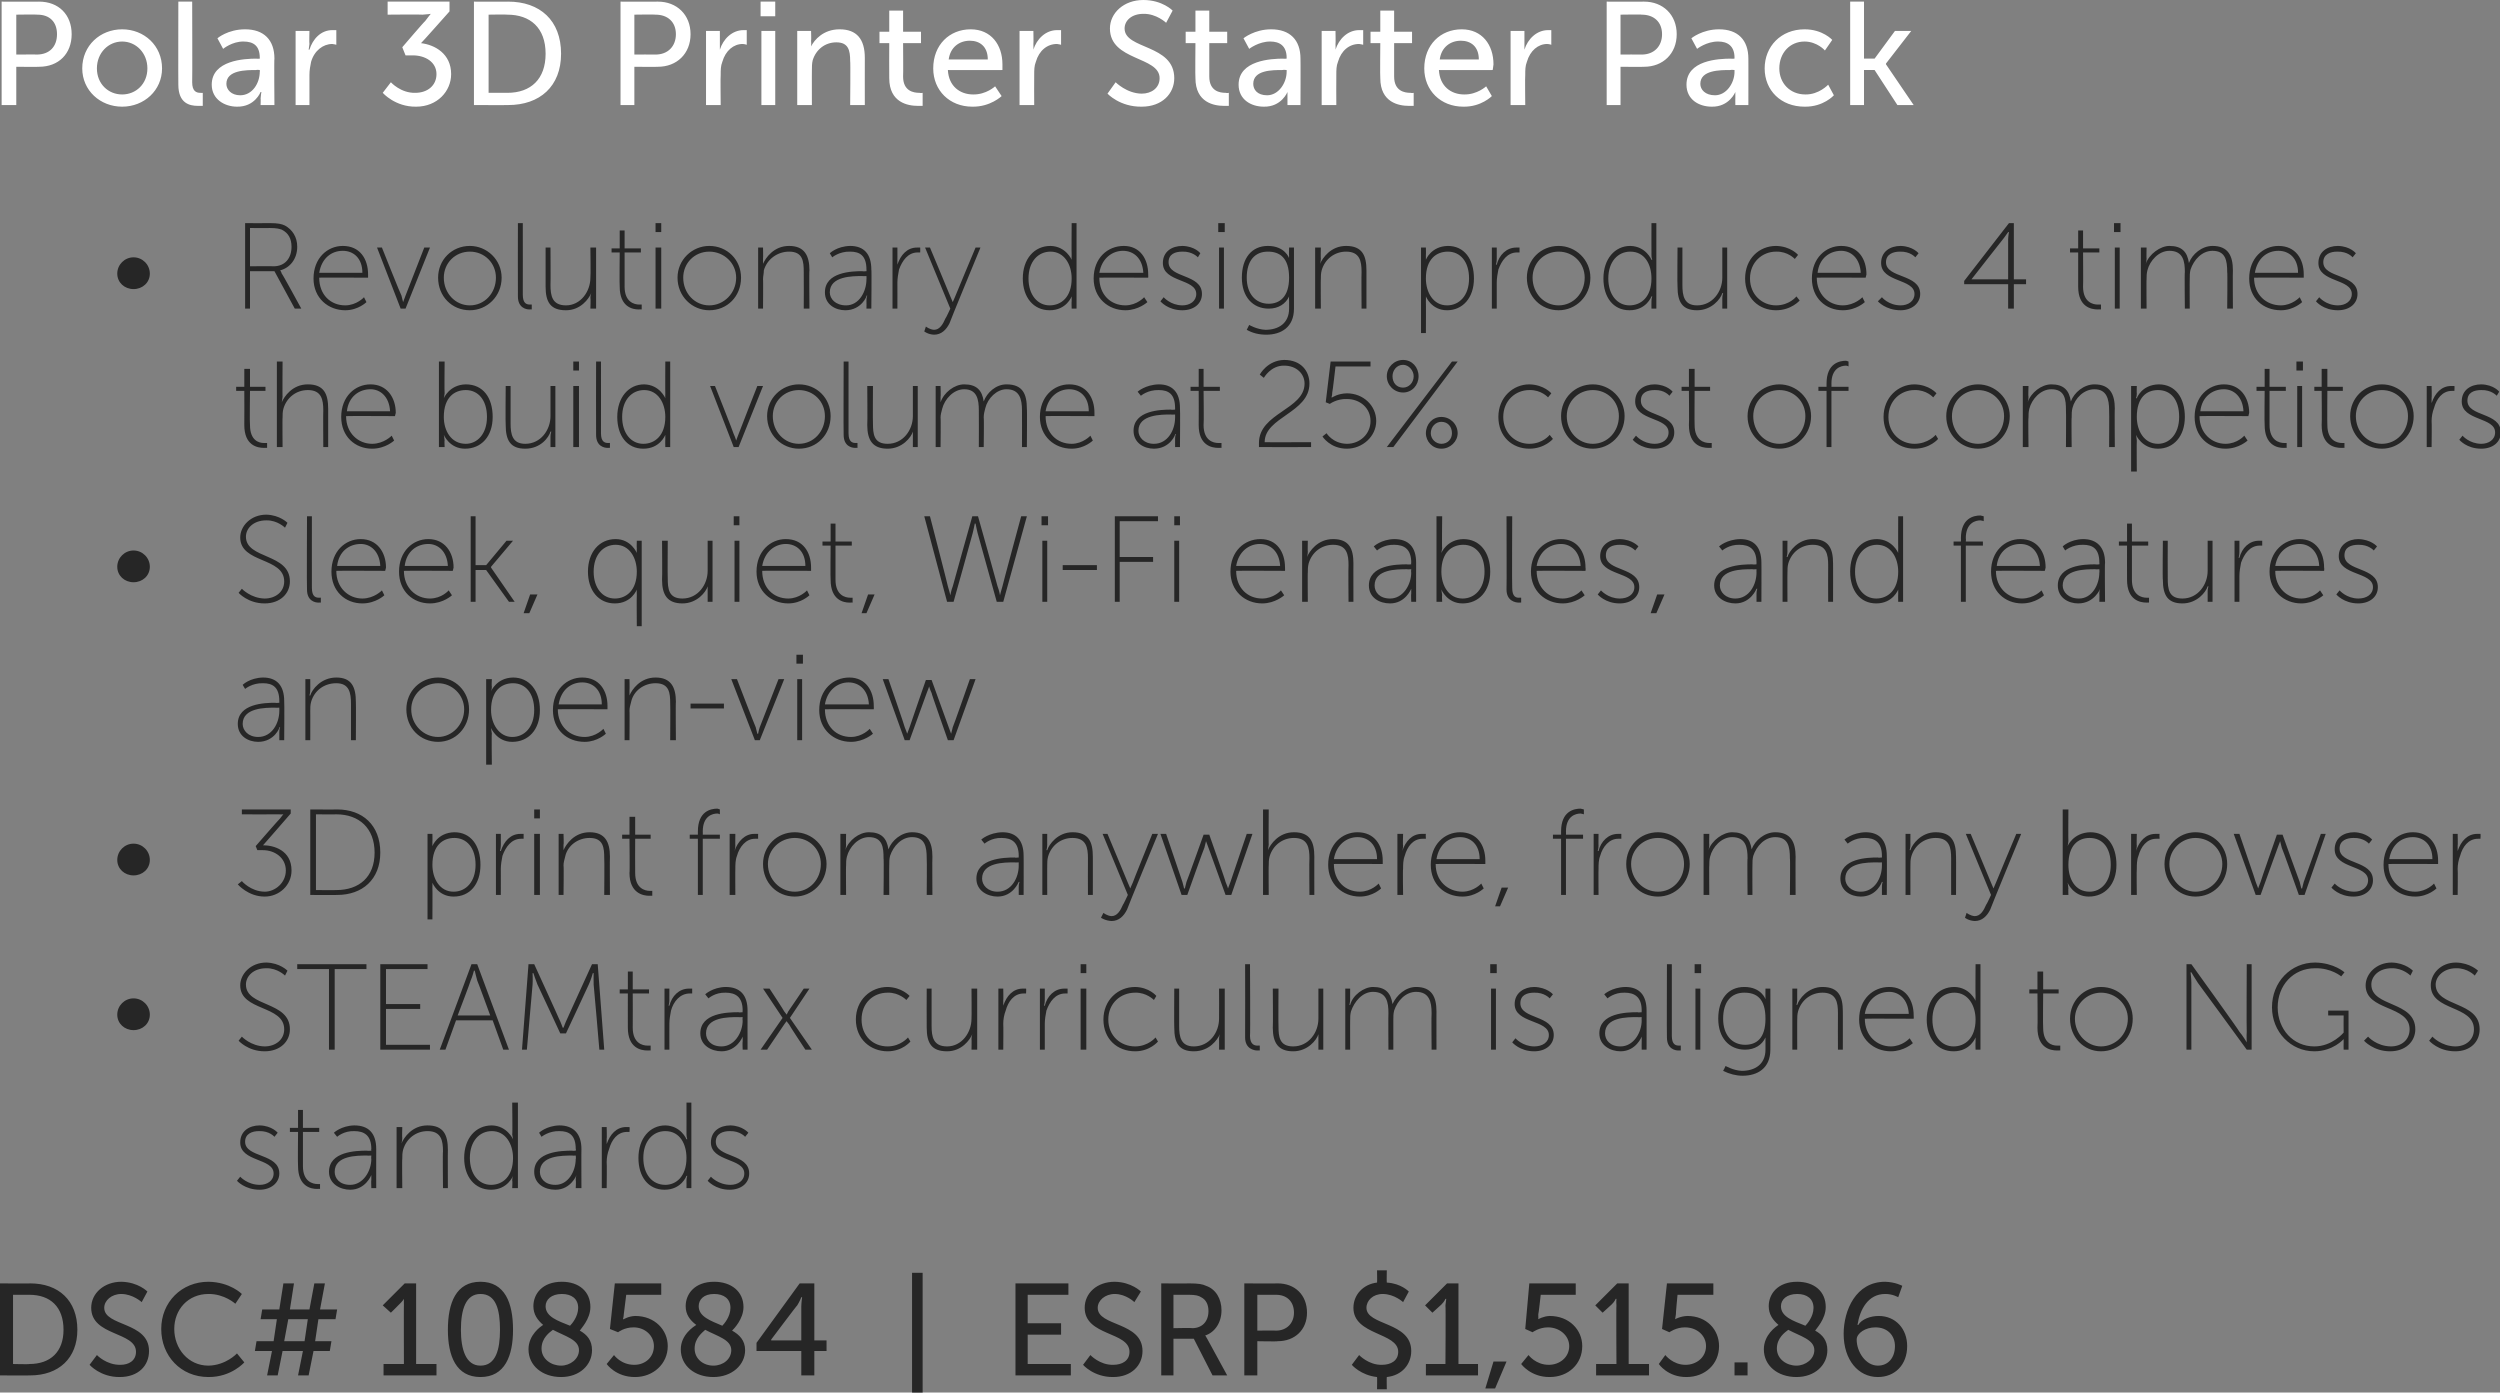 <?xml version="1.0" standalone="no"?><!DOCTYPE svg PUBLIC "-//W3C//DTD SVG 1.1//EN" "http://www.w3.org/Graphics/SVG/1.1/DTD/svg11.dtd"><svg xmlns="http://www.w3.org/2000/svg" version="1.1" style="left: 0.48% !important; width: 95.97% !important;top: 0.34% !important; height101.16% !important;" width="307px" height="171px" viewBox="0 0 307 171"><rect x="0" y="0" width="307" height="171" fill="#808080" stroke="none"/>  <desc>Polar 3D Printer Starter Pack Revolutionary design produces 4 times the build volume at 25% cost of competitors Sleek...</desc>  <defs/>  <g id="Polygon47238">    <path d="M 0 157.6 C 0 157.6 3.74 157.63 3.7 157.6 C 7.2 157.6 9.5 159.7 9.5 163.3 C 9.5 166.8 7.2 168.9 3.7 168.9 C 3.74 168.92 0 168.9 0 168.9 L 0 157.6 Z M 3.6 167.5 C 6.2 167.5 7.8 166 7.8 163.3 C 7.8 160.5 6.2 159 3.6 159 C 3.63 159 1.6 159 1.6 159 L 1.6 167.5 C 1.6 167.5 3.63 167.55 3.6 167.5 Z M 11.9 166.4 C 11.9 166.4 13.07 167.64 14.8 167.6 C 15.8 167.6 16.7 167.1 16.7 166 C 16.7 163.5 11.2 164.1 11.2 160.6 C 11.2 158.8 12.8 157.4 14.9 157.4 C 16.98 157.44 18.1 158.6 18.1 158.6 L 17.4 159.9 C 17.4 159.9 16.32 158.91 14.9 158.9 C 13.7 158.9 12.8 159.7 12.8 160.6 C 12.8 162.9 18.3 162.3 18.3 165.9 C 18.3 167.7 17 169.1 14.7 169.1 C 12.32 169.12 11 167.6 11 167.6 L 11.9 166.4 Z M 25.6 157.4 C 28.27 157.44 29.7 158.9 29.7 158.9 L 28.9 160.1 C 28.9 160.1 27.57 158.88 25.6 158.9 C 23.1 158.9 21.4 160.8 21.4 163.2 C 21.4 165.6 23.1 167.7 25.6 167.7 C 27.76 167.66 29.1 166.2 29.1 166.2 L 30 167.3 C 30 167.3 28.42 169.12 25.6 169.1 C 22.2 169.1 19.8 166.5 19.8 163.2 C 19.8 159.9 22.3 157.4 25.6 157.4 Z M 33.4 165.9 L 31.3 165.9 L 31.5 164.7 L 33.6 164.7 L 34 162 L 32 162 L 32.2 160.8 L 34.3 160.8 L 34.8 157.6 L 36.1 157.6 L 35.6 160.8 L 38 160.8 L 38.6 157.6 L 39.9 157.6 L 39.3 160.8 L 41.4 160.8 L 41.2 162 L 39.1 162 L 38.7 164.7 L 40.7 164.7 L 40.5 165.9 L 38.5 165.9 L 37.9 168.9 L 36.6 168.9 L 37.2 165.9 L 34.7 165.9 L 34.1 168.9 L 32.8 168.9 L 33.4 165.9 Z M 37.4 164.7 L 37.8 162 L 35.4 162 L 34.9 164.7 L 37.4 164.7 Z M 47.1 167.5 L 49.6 167.5 C 49.6 167.5 49.58 160.25 49.6 160.3 C 49.58 159.9 49.6 159.5 49.6 159.5 L 49.6 159.5 C 49.6 159.5 49.44 159.8 49 160.2 C 49.02 160.2 48 161.2 48 161.2 L 47 160.3 L 49.7 157.6 L 51.1 157.6 L 51.1 167.5 L 53.6 167.5 L 53.6 168.9 L 47.1 168.9 L 47.1 167.5 Z M 55 163.3 C 55 160 56 157.4 59 157.4 C 62 157.4 63 160 63 163.3 C 63 166.5 62 169.1 59 169.1 C 56 169.1 55 166.5 55 163.3 Z M 61.4 163.3 C 61.4 160.8 60.9 158.9 59 158.9 C 57.2 158.9 56.6 160.8 56.6 163.3 C 56.6 165.7 57.2 167.7 59 167.7 C 60.9 167.7 61.4 165.7 61.4 163.3 Z M 66.7 162.7 C 66 162.1 65.5 161.4 65.5 160.4 C 65.5 158.9 66.6 157.4 69 157.4 C 71.1 157.4 72.5 158.6 72.5 160.5 C 72.5 162 71.3 163.2 71.2 163.4 C 72.1 163.9 72.7 164.6 72.7 165.8 C 72.7 167.6 71.2 169.1 68.9 169.1 C 66.6 169.1 64.9 167.7 64.9 165.7 C 64.9 163.9 66.4 162.9 66.7 162.7 Z M 67.9 163.3 C 67.5 163.6 66.5 164.3 66.5 165.6 C 66.5 166.9 67.7 167.7 68.9 167.7 C 70 167.7 71.1 166.9 71.1 165.8 C 71.1 164.5 69.4 164.1 67.9 163.3 Z M 70 162.8 C 70.2 162.6 71 161.7 71 160.6 C 71 159.5 70.2 158.9 69 158.9 C 67.7 158.9 67 159.6 67 160.4 C 67 161.7 68.5 162.2 70 162.8 Z M 75.4 166.4 C 75.4 166.4 76.25 167.61 77.9 167.6 C 79.2 167.6 80.3 166.7 80.3 165.3 C 80.3 164 79.2 163 77.8 163 C 76.65 163 75.9 163.6 75.9 163.6 L 74.9 163.2 L 75.5 157.6 L 81.2 157.6 L 81.2 159 L 76.9 159 C 76.9 159 76.61 161.39 76.6 161.4 C 76.59 161.72 76.5 162 76.5 162 L 76.6 162 C 76.6 162 77.18 161.63 78 161.6 C 80.4 161.6 82 163.3 82 165.3 C 82 167.5 80.2 169.1 78 169.1 C 75.63 169.12 74.5 167.5 74.5 167.5 L 75.4 166.4 Z M 85.5 162.7 C 84.7 162.1 84.2 161.4 84.2 160.4 C 84.2 158.9 85.3 157.4 87.7 157.4 C 89.8 157.4 91.3 158.6 91.3 160.5 C 91.3 162 90.1 163.2 89.9 163.4 C 90.8 163.9 91.5 164.6 91.5 165.8 C 91.5 167.6 89.9 169.1 87.6 169.1 C 85.3 169.1 83.6 167.7 83.6 165.7 C 83.6 163.9 85.2 162.9 85.5 162.7 Z M 86.6 163.3 C 86.3 163.6 85.3 164.3 85.3 165.6 C 85.3 166.9 86.4 167.7 87.6 167.7 C 88.8 167.7 89.8 166.9 89.8 165.8 C 89.8 164.5 88.1 164.1 86.6 163.3 Z M 88.7 162.8 C 88.9 162.6 89.7 161.7 89.7 160.6 C 89.7 159.5 88.9 158.9 87.7 158.9 C 86.4 158.9 85.8 159.6 85.8 160.4 C 85.8 161.7 87.3 162.2 88.7 162.8 Z M 92.9 164.9 L 98.2 157.6 L 100 157.6 L 100 164.6 L 101.5 164.6 L 101.5 165.9 L 100 165.9 L 100 168.9 L 98.4 168.9 L 98.4 165.9 L 92.9 165.9 L 92.9 164.9 Z M 98.4 164.6 C 98.4 164.6 98.41 160.44 98.4 160.4 C 98.41 159.92 98.5 159.3 98.5 159.3 L 98.4 159.3 C 98.4 159.3 98.19 159.85 97.9 160.3 C 97.89 160.25 94.7 164.5 94.7 164.5 L 94.7 164.6 L 98.4 164.6 Z M 112 156.3 L 113.3 156.3 L 113.3 171.5 L 112 171.5 L 112 156.3 Z M 124.7 157.6 L 131.2 157.6 L 131.2 159 L 126.2 159 L 126.2 162.5 L 130.3 162.5 L 130.3 163.9 L 126.2 163.9 L 126.2 167.5 L 131.5 167.5 L 131.5 168.9 L 124.7 168.9 L 124.7 157.6 Z M 133.9 166.4 C 133.9 166.4 135.05 167.64 136.7 167.6 C 137.8 167.6 138.7 167.1 138.7 166 C 138.7 163.5 133.2 164.1 133.2 160.6 C 133.2 158.8 134.7 157.4 136.9 157.4 C 138.96 157.44 140.1 158.6 140.1 158.6 L 139.3 159.9 C 139.3 159.9 138.3 158.91 136.9 158.9 C 135.7 158.9 134.8 159.7 134.8 160.6 C 134.8 162.9 140.3 162.3 140.3 165.9 C 140.3 167.7 138.9 169.1 136.7 169.1 C 134.3 169.12 133 167.6 133 167.6 L 133.9 166.4 Z M 142.6 157.6 C 142.6 157.6 146.01 157.63 146 157.6 C 147.2 157.6 147.7 157.7 148.1 157.9 C 149.3 158.3 150 159.5 150 160.9 C 150 162.4 149.2 163.6 148 164 C 148 164 148 164 148 164 C 148 164 148.13 164.17 148.3 164.5 C 148.33 164.54 150.7 168.9 150.7 168.9 L 148.9 168.9 L 146.6 164.4 L 144.1 164.4 L 144.1 168.9 L 142.6 168.9 L 142.6 157.6 Z M 146.4 163.1 C 147.6 163.1 148.4 162.3 148.4 161 C 148.4 160.2 148.1 159.6 147.5 159.3 C 147.2 159.1 146.8 159 146 159 C 145.97 159 144.1 159 144.1 159 L 144.1 163.1 C 144.1 163.1 146.41 163.05 146.4 163.1 Z M 152.8 157.6 C 152.8 157.6 156.94 157.63 156.9 157.6 C 159 157.6 160.5 159 160.5 161.2 C 160.5 163.3 159 164.7 156.9 164.7 C 156.94 164.75 154.4 164.7 154.4 164.7 L 154.4 168.9 L 152.8 168.9 L 152.8 157.6 Z M 156.7 163.4 C 158 163.4 158.9 162.5 158.9 161.2 C 158.9 159.8 158 159 156.7 159 C 156.7 159 154.4 159 154.4 159 L 154.4 163.4 C 154.4 163.4 156.69 163.37 156.7 163.4 Z M 166.9 166.4 C 166.9 166.4 168.06 167.64 169.7 167.6 C 170.8 167.6 171.7 167.1 171.7 166 C 171.7 163.6 166.2 164 166.2 160.6 C 166.2 159 167.4 157.7 169.1 157.5 C 169.13 157.48 169.1 156 169.1 156 L 170.3 156 C 170.3 156 170.27 157.47 170.3 157.5 C 172.06 157.6 173 158.6 173 158.6 L 172.3 159.9 C 172.3 159.9 171.24 158.91 169.8 158.9 C 168.6 158.9 167.8 159.7 167.8 160.6 C 167.8 162.8 173.3 162.3 173.3 165.9 C 173.3 167.5 172.2 168.9 170.3 169.1 C 170.27 169.08 170.3 170.6 170.3 170.6 L 169.1 170.6 C 169.1 170.6 169.13 169.08 169.1 169.1 C 167.08 168.88 166 167.6 166 167.6 L 166.9 166.4 Z M 175.1 167.5 L 177.5 167.5 C 177.5 167.5 177.55 160.25 177.5 160.3 C 177.55 159.9 177.6 159.5 177.6 159.5 L 177.5 159.5 C 177.5 159.5 177.4 159.8 177 160.2 C 176.99 160.2 175.9 161.2 175.9 161.2 L 175 160.3 L 177.7 157.6 L 179.1 157.6 L 179.1 167.5 L 181.5 167.5 L 181.5 168.9 L 175.1 168.9 L 175.1 167.5 Z M 183.4 167.2 L 185 167.2 L 183.6 170.5 L 182.4 170.5 L 183.4 167.2 Z M 187.7 166.4 C 187.7 166.4 188.59 167.61 190.2 167.6 C 191.5 167.6 192.7 166.7 192.7 165.3 C 192.7 164 191.5 163 190.1 163 C 188.99 163 188.2 163.6 188.2 163.6 L 187.3 163.2 L 187.8 157.6 L 193.5 157.6 L 193.5 159 L 189.2 159 C 189.2 159 188.94 161.39 188.9 161.4 C 188.92 161.72 188.9 162 188.9 162 L 188.9 162 C 188.9 162 189.52 161.63 190.3 161.6 C 192.7 161.6 194.3 163.3 194.3 165.3 C 194.3 167.5 192.6 169.1 190.3 169.1 C 187.96 169.12 186.8 167.5 186.8 167.5 L 187.7 166.4 Z M 196 167.5 L 198.5 167.5 C 198.5 167.5 198.46 160.25 198.5 160.3 C 198.46 159.9 198.5 159.5 198.5 159.5 L 198.4 159.5 C 198.4 159.5 198.32 159.8 197.9 160.2 C 197.9 160.2 196.8 161.2 196.8 161.2 L 195.9 160.3 L 198.6 157.6 L 200 157.6 L 200 167.5 L 202.5 167.5 L 202.5 168.9 L 196 168.9 L 196 167.5 Z M 204.5 166.4 C 204.5 166.4 205.42 167.61 207 167.6 C 208.3 167.6 209.5 166.7 209.5 165.3 C 209.5 164 208.4 163 206.9 163 C 205.82 163 205 163.6 205 163.6 L 204.1 163.2 L 204.7 157.6 L 210.4 157.6 L 210.4 159 L 206 159 C 206 159 205.77 161.39 205.8 161.4 C 205.76 161.72 205.7 162 205.7 162 L 205.7 162 C 205.7 162 206.35 161.63 207.2 161.6 C 209.6 161.6 211.1 163.3 211.1 165.3 C 211.1 167.5 209.4 169.1 207.1 169.1 C 204.8 169.12 203.7 167.5 203.7 167.5 L 204.5 166.4 Z M 213 167.3 L 214.6 167.3 L 214.6 168.9 L 213 168.9 L 213 167.3 Z M 218.4 162.7 C 217.7 162.1 217.2 161.4 217.2 160.4 C 217.2 158.9 218.3 157.4 220.7 157.4 C 222.8 157.4 224.2 158.6 224.2 160.5 C 224.2 162 223 163.2 222.9 163.4 C 223.8 163.9 224.4 164.6 224.4 165.8 C 224.4 167.6 222.9 169.1 220.6 169.1 C 218.3 169.1 216.6 167.7 216.6 165.7 C 216.6 163.9 218.1 162.9 218.4 162.7 Z M 219.6 163.3 C 219.2 163.6 218.2 164.3 218.2 165.6 C 218.2 166.9 219.4 167.7 220.6 167.7 C 221.7 167.7 222.8 166.9 222.8 165.8 C 222.8 164.5 221.1 164.1 219.6 163.3 Z M 221.7 162.8 C 221.9 162.6 222.7 161.7 222.7 160.6 C 222.7 159.5 221.9 158.9 220.7 158.9 C 219.4 158.9 218.7 159.6 218.7 160.4 C 218.7 161.7 220.2 162.2 221.7 162.8 Z M 226.4 163.8 C 226.4 160.9 227.9 157.4 231.5 157.4 C 232.78 157.44 233.6 157.9 233.6 157.9 L 233.1 159.3 C 233.1 159.3 232.41 158.89 231.5 158.9 C 229.4 158.9 228.4 160.8 228.1 162.7 C 228.1 162.7 228.2 162.7 228.2 162.7 C 228.6 162 229.7 161.6 230.7 161.6 C 232.8 161.6 234.2 163.2 234.2 165.3 C 234.2 167.6 232.7 169.1 230.6 169.1 C 228.2 169.1 226.4 167 226.4 163.8 Z M 232.7 165.3 C 232.7 164 231.8 163 230.3 163 C 229.1 163 228 163.7 228 164.5 C 228 166 229.1 167.7 230.6 167.7 C 231.9 167.7 232.7 166.7 232.7 165.3 Z " stroke="none" fill="#262626"/>  </g>  <g id="Polygon47237">    <path d="M 29.5 144.5 C 29.5 144.5 30.38 145.49 31.9 145.5 C 32.8 145.5 33.6 145 33.6 144.1 C 33.6 142.2 29.5 142.7 29.5 140.3 C 29.5 138.9 30.6 138.2 31.9 138.2 C 33.4 138.24 34.1 139.1 34.1 139.1 L 33.7 139.6 C 33.7 139.6 33.1 138.86 31.8 138.9 C 31 138.9 30.1 139.2 30.1 140.2 C 30.1 142.2 34.3 141.6 34.3 144.1 C 34.3 145.3 33.2 146.1 31.9 146.1 C 30.04 146.1 29.1 145 29.1 145 L 29.5 144.5 Z M 36.6 139 L 35.6 139 L 35.6 138.5 L 36.6 138.5 L 36.6 136.3 L 37.2 136.3 L 37.2 138.5 L 39.2 138.5 L 39.2 139 L 37.2 139 C 37.2 139 37.19 143.16 37.2 143.2 C 37.2 145.1 38.4 145.4 39 145.4 C 39.19 145.4 39.3 145.4 39.3 145.4 L 39.3 146 C 39.3 146 39.17 145.98 38.9 146 C 38.2 146 36.6 145.7 36.6 143.2 C 36.56 143.21 36.6 139 36.6 139 Z M 45.1 141.3 C 45.07 141.35 45.6 141.3 45.6 141.3 C 45.6 141.3 45.56 141.09 45.6 141.1 C 45.6 139.4 44.7 138.9 43.5 138.9 C 42.2 138.86 41.4 139.6 41.4 139.6 L 41 139.1 C 41 139.1 41.9 138.24 43.5 138.2 C 45.3 138.2 46.2 139.2 46.2 141.1 C 46.19 141.08 46.2 145.9 46.2 145.9 L 45.6 145.9 C 45.6 145.9 45.56 144.93 45.6 144.9 C 45.6 144.5 45.6 144.3 45.6 144.3 C 45.6 144.3 45.6 144.3 45.6 144.3 C 45.6 144.3 44.9 146.1 43 146.1 C 41.8 146.1 40.4 145.4 40.4 143.9 C 40.4 141.4 43.7 141.3 45.1 141.3 Z M 43 145.5 C 44.6 145.5 45.6 143.8 45.6 142.3 C 45.56 142.34 45.6 141.9 45.6 141.9 C 45.6 141.9 45.08 141.93 45.1 141.9 C 43.8 141.9 41.1 141.9 41.1 143.9 C 41.1 144.7 41.7 145.5 43 145.5 Z M 48.7 138.4 L 49.4 138.4 C 49.4 138.4 49.36 139.74 49.4 139.7 C 49.4 140.1 49.3 140.4 49.3 140.4 C 49.3 140.4 49.3 140.4 49.3 140.4 C 49.6 139.7 50.6 138.2 52.5 138.2 C 54.5 138.2 55 139.4 55 141.2 C 54.98 141.17 55 145.9 55 145.9 L 54.4 145.9 C 54.4 145.9 54.35 141.39 54.4 141.4 C 54.4 140.1 54.2 138.9 52.5 138.9 C 51.1 138.9 49.9 139.8 49.5 141.2 C 49.4 141.6 49.4 141.9 49.4 142.3 C 49.36 142.26 49.4 145.9 49.4 145.9 L 48.7 145.9 L 48.7 138.4 Z M 60.4 138.2 C 62.27 138.24 63 139.9 63 139.9 L 63 139.9 C 63 139.9 62.95 139.67 62.9 139.3 C 62.95 139.32 62.9 135.4 62.9 135.4 L 63.6 135.4 L 63.6 145.9 L 62.9 145.9 C 62.9 145.9 62.95 144.98 62.9 145 C 62.9 144.6 63 144.4 63 144.4 C 63.01 144.41 63 144.4 63 144.4 C 63 144.4 62.33 146.1 60.3 146.1 C 58.3 146.1 57 144.5 57 142.2 C 57 139.8 58.4 138.2 60.4 138.2 Z M 60.3 145.5 C 61.7 145.5 63 144.5 63 142.2 C 63 140.5 62.1 138.9 60.4 138.9 C 58.9 138.9 57.7 140.1 57.7 142.2 C 57.7 144.2 58.8 145.5 60.3 145.5 Z M 70.3 141.3 C 70.25 141.35 70.7 141.3 70.7 141.3 C 70.7 141.3 70.75 141.09 70.7 141.1 C 70.7 139.4 69.9 138.9 68.7 138.9 C 67.39 138.86 66.5 139.6 66.5 139.6 L 66.2 139.1 C 66.2 139.1 67.09 138.24 68.7 138.2 C 70.4 138.2 71.4 139.2 71.4 141.1 C 71.38 141.08 71.4 145.9 71.4 145.9 L 70.7 145.9 C 70.7 145.9 70.75 144.93 70.7 144.9 C 70.7 144.5 70.8 144.3 70.8 144.3 C 70.8 144.3 70.8 144.3 70.8 144.3 C 70.8 144.3 70.1 146.1 68.2 146.1 C 66.9 146.1 65.6 145.4 65.6 143.9 C 65.6 141.4 68.9 141.3 70.3 141.3 Z M 68.2 145.5 C 69.8 145.5 70.7 143.8 70.7 142.3 C 70.75 142.34 70.7 141.9 70.7 141.9 C 70.7 141.9 70.27 141.93 70.3 141.9 C 69 141.9 66.3 141.9 66.3 143.9 C 66.3 144.7 66.9 145.5 68.2 145.5 Z M 73.9 138.4 L 74.5 138.4 C 74.5 138.4 74.54 139.85 74.5 139.8 C 74.5 140.2 74.5 140.5 74.5 140.5 C 74.5 140.5 74.5 140.5 74.5 140.5 C 74.9 139.3 75.7 138.4 76.9 138.4 C 77.1 138.4 77.3 138.4 77.3 138.4 C 77.35 138.42 77.3 139 77.3 139 C 77.3 139 77.17 139.01 77 139 C 75.8 139 75.1 140 74.8 141.1 C 74.6 141.6 74.5 142.2 74.5 142.7 C 74.54 142.68 74.5 145.9 74.5 145.9 L 73.9 145.9 L 73.9 138.4 Z M 81.7 138.2 C 83.63 138.24 84.3 139.9 84.3 139.9 L 84.4 139.9 C 84.4 139.9 84.31 139.67 84.3 139.3 C 84.31 139.32 84.3 135.4 84.3 135.4 L 84.9 135.4 L 84.9 145.9 L 84.3 145.9 C 84.3 145.9 84.31 144.98 84.3 145 C 84.3 144.6 84.4 144.4 84.4 144.4 C 84.37 144.41 84.3 144.4 84.3 144.4 C 84.3 144.4 83.69 146.1 81.6 146.1 C 79.6 146.1 78.4 144.5 78.4 142.2 C 78.4 139.8 79.8 138.2 81.7 138.2 Z M 81.7 145.5 C 83 145.5 84.3 144.5 84.3 142.2 C 84.3 140.5 83.5 138.9 81.7 138.9 C 80.2 138.9 79 140.1 79 142.2 C 79 144.2 80.1 145.5 81.7 145.5 Z M 87.3 144.5 C 87.3 144.5 88.18 145.49 89.7 145.5 C 90.6 145.5 91.4 145 91.4 144.1 C 91.4 142.2 87.3 142.7 87.3 140.3 C 87.3 138.9 88.4 138.2 89.7 138.2 C 91.19 138.24 91.9 139.1 91.9 139.1 L 91.5 139.6 C 91.5 139.6 90.89 138.86 89.6 138.9 C 88.8 138.9 87.9 139.2 87.9 140.2 C 87.9 142.2 92 141.6 92 144.1 C 92 145.3 91 146.1 89.6 146.1 C 87.83 146.1 86.9 145 86.9 145 L 87.3 144.5 Z " stroke="none" fill="#262626"/>  </g>  <g id="Polygon47236">    <path d="M 14.4 124.6 C 14.4 123.5 15.3 122.6 16.4 122.6 C 17.5 122.6 18.4 123.5 18.4 124.6 C 18.4 125.7 17.5 126.5 16.4 126.5 C 15.3 126.5 14.4 125.7 14.4 124.6 Z M 29.7 127.3 C 29.7 127.3 30.8 128.47 32.5 128.5 C 33.8 128.5 34.9 127.7 34.9 126.4 C 34.9 123.4 29.5 124.2 29.5 121 C 29.5 119.6 30.8 118.2 32.7 118.2 C 34.37 118.24 35.3 119.2 35.3 119.2 L 35 119.8 C 35 119.8 34.07 118.87 32.7 118.9 C 31.1 118.9 30.2 119.9 30.2 120.9 C 30.2 123.7 35.6 122.9 35.6 126.4 C 35.6 127.9 34.4 129.1 32.5 129.1 C 30.44 129.1 29.3 127.8 29.3 127.8 L 29.7 127.3 Z M 40.4 119 L 36.5 119 L 36.5 118.4 L 45 118.4 L 45 119 L 41.1 119 L 41.1 128.9 L 40.4 128.9 L 40.4 119 Z M 46.7 118.4 L 52.5 118.4 L 52.5 119 L 47.4 119 L 47.4 123.3 L 51.6 123.3 L 51.6 123.9 L 47.4 123.9 L 47.4 128.3 L 52.8 128.3 L 52.8 128.9 L 46.7 128.9 L 46.7 118.4 Z M 60.5 125.3 L 56 125.3 L 54.7 128.9 L 54 128.9 L 57.9 118.4 L 58.6 118.4 L 62.5 128.9 L 61.8 128.9 L 60.5 125.3 Z M 58.2 119.2 C 58.2 119.2 58 119.98 57.8 120.4 C 57.83 120.43 56.2 124.7 56.2 124.7 L 60.2 124.7 C 60.2 124.7 58.64 120.43 58.6 120.4 C 58.48 119.98 58.3 119.2 58.3 119.2 L 58.2 119.2 Z M 64.9 118.4 L 65.6 118.4 C 65.6 118.4 68.63 125.02 68.6 125 C 68.87 125.53 69.1 126.2 69.1 126.2 L 69.2 126.2 C 69.2 126.2 69.44 125.53 69.7 125 C 69.68 125.02 72.7 118.4 72.7 118.4 L 73.4 118.4 L 74.2 128.9 L 73.6 128.9 C 73.6 128.9 72.92 120.91 72.9 120.9 C 72.88 120.4 72.9 119.5 72.9 119.5 L 72.8 119.5 C 72.8 119.5 72.55 120.4 72.3 120.9 C 72.31 120.91 69.5 126.9 69.5 126.9 L 68.8 126.9 C 68.8 126.9 66.02 120.91 66 120.9 C 65.8 120.42 65.5 119.5 65.5 119.5 L 65.4 119.5 C 65.4 119.5 65.44 120.4 65.4 120.9 C 65.39 120.91 64.7 128.9 64.7 128.9 L 64.1 128.9 L 64.9 118.4 Z M 77.1 122 L 76.1 122 L 76.1 121.5 L 77.1 121.5 L 77.1 119.3 L 77.7 119.3 L 77.7 121.5 L 79.7 121.5 L 79.7 122 L 77.7 122 C 77.7 122 77.72 126.16 77.7 126.2 C 77.7 128.1 78.9 128.4 79.5 128.4 C 79.72 128.4 79.9 128.4 79.9 128.4 L 79.9 129 C 79.9 129 79.7 128.98 79.5 129 C 78.7 129 77.1 128.7 77.1 126.2 C 77.09 126.21 77.1 122 77.1 122 Z M 81.6 121.4 L 82.2 121.4 C 82.2 121.4 82.19 122.85 82.2 122.8 C 82.2 123.2 82.1 123.5 82.1 123.5 C 82.1 123.5 82.2 123.5 82.2 123.5 C 82.5 122.3 83.4 121.4 84.6 121.4 C 84.8 121.4 85 121.4 85 121.4 C 85 121.42 85 122 85 122 C 85 122 84.82 122.01 84.7 122 C 83.5 122 82.7 123 82.4 124.1 C 82.3 124.6 82.2 125.2 82.2 125.7 C 82.19 125.68 82.2 128.9 82.2 128.9 L 81.6 128.9 L 81.6 121.4 Z M 90.7 124.3 C 90.67 124.35 91.2 124.3 91.2 124.3 C 91.2 124.3 91.16 124.09 91.2 124.1 C 91.2 122.4 90.3 121.9 89.1 121.9 C 87.8 121.86 87 122.6 87 122.6 L 86.6 122.1 C 86.6 122.1 87.5 121.24 89.1 121.2 C 90.9 121.2 91.8 122.2 91.8 124.1 C 91.79 124.08 91.8 128.9 91.8 128.9 L 91.2 128.9 C 91.2 128.9 91.16 127.93 91.2 127.9 C 91.2 127.5 91.2 127.3 91.2 127.3 C 91.2 127.3 91.2 127.3 91.2 127.3 C 91.2 127.3 90.5 129.1 88.6 129.1 C 87.4 129.1 86 128.4 86 126.9 C 86 124.4 89.3 124.3 90.7 124.3 Z M 88.6 128.5 C 90.2 128.5 91.2 126.8 91.2 125.3 C 91.16 125.34 91.2 124.9 91.2 124.9 C 91.2 124.9 90.68 124.93 90.7 124.9 C 89.4 124.9 86.7 124.9 86.7 126.9 C 86.7 127.7 87.3 128.5 88.6 128.5 Z M 96.1 125 L 93.7 121.4 L 94.5 121.4 C 94.5 121.4 96.31 124.15 96.3 124.2 C 96.43 124.35 96.6 124.6 96.6 124.6 L 96.6 124.6 C 96.6 124.6 96.73 124.35 96.8 124.2 C 96.85 124.15 98.7 121.4 98.7 121.4 L 99.4 121.4 L 97 125 L 99.7 128.9 L 98.9 128.9 C 98.9 128.9 96.86 125.82 96.9 125.8 C 96.73 125.61 96.6 125.4 96.6 125.4 L 96.6 125.4 C 96.6 125.4 96.44 125.59 96.3 125.8 C 96.29 125.82 94.2 128.9 94.2 128.9 L 93.4 128.9 L 96.1 125 Z M 109 121.2 C 110.75 121.24 111.7 122.3 111.7 122.3 L 111.3 122.8 C 111.3 122.8 110.41 121.86 109 121.9 C 107.2 121.9 105.8 123.2 105.8 125.2 C 105.8 127.2 107.2 128.5 109 128.5 C 110.62 128.49 111.5 127.4 111.5 127.4 L 111.8 127.9 C 111.8 127.9 110.83 129.1 109 129.1 C 106.9 129.1 105.1 127.6 105.1 125.2 C 105.1 122.8 106.9 121.2 109 121.2 Z M 113.8 121.4 L 114.4 121.4 C 114.4 121.4 114.41 125.95 114.4 126 C 114.4 127.3 114.6 128.5 116.3 128.5 C 118.1 128.5 119.3 126.8 119.3 125.1 C 119.33 125.08 119.3 121.4 119.3 121.4 L 120 121.4 L 120 128.9 L 119.3 128.9 C 119.3 128.9 119.33 127.6 119.3 127.6 C 119.3 127.3 119.4 127 119.4 127 C 119.4 127 119.4 127 119.4 127 C 119.1 127.7 118.1 129.1 116.3 129.1 C 114.4 129.1 113.8 128.1 113.8 126.2 C 113.78 126.18 113.8 121.4 113.8 121.4 Z M 122.6 121.4 L 123.2 121.4 C 123.2 121.4 123.23 122.85 123.2 122.8 C 123.2 123.2 123.2 123.5 123.2 123.5 C 123.2 123.5 123.2 123.5 123.2 123.5 C 123.6 122.3 124.4 121.4 125.6 121.4 C 125.8 121.4 126 121.4 126 121.4 C 126.04 121.42 126 122 126 122 C 126 122 125.86 122.01 125.7 122 C 124.5 122 123.8 123 123.5 124.1 C 123.3 124.6 123.2 125.2 123.2 125.7 C 123.23 125.68 123.2 128.9 123.2 128.9 L 122.6 128.9 L 122.6 121.4 Z M 127.7 121.4 L 128.3 121.4 C 128.3 121.4 128.3 122.85 128.3 122.8 C 128.3 123.2 128.2 123.5 128.2 123.5 C 128.2 123.5 128.3 123.5 128.3 123.5 C 128.6 122.3 129.5 121.4 130.7 121.4 C 130.9 121.4 131.1 121.4 131.1 121.4 C 131.11 121.42 131.1 122 131.1 122 C 131.1 122 130.93 122.01 130.8 122 C 129.6 122 128.9 123 128.5 124.1 C 128.4 124.6 128.3 125.2 128.3 125.7 C 128.3 125.68 128.3 128.9 128.3 128.9 L 127.7 128.9 L 127.7 121.4 Z M 132.7 118.4 L 133.4 118.4 L 133.4 119.5 L 132.7 119.5 L 132.7 118.4 Z M 132.7 121.4 L 133.4 121.4 L 133.4 128.9 L 132.7 128.9 L 132.7 121.4 Z M 139.4 121.2 C 141.14 121.24 142 122.3 142 122.3 L 141.7 122.8 C 141.7 122.8 140.8 121.86 139.4 121.9 C 137.6 121.9 136.1 123.2 136.1 125.2 C 136.1 127.2 137.6 128.5 139.4 128.5 C 141.01 128.49 141.9 127.4 141.9 127.4 L 142.2 127.9 C 142.2 127.9 141.22 129.1 139.4 129.1 C 137.2 129.1 135.5 127.6 135.5 125.2 C 135.5 122.8 137.3 121.2 139.4 121.2 Z M 144.2 121.4 L 144.8 121.4 C 144.8 121.4 144.8 125.95 144.8 126 C 144.8 127.3 145 128.5 146.6 128.5 C 148.5 128.5 149.7 126.8 149.7 125.1 C 149.72 125.08 149.7 121.4 149.7 121.4 L 150.4 121.4 L 150.4 128.9 L 149.7 128.9 C 149.7 128.9 149.72 127.6 149.7 127.6 C 149.7 127.3 149.8 127 149.8 127 C 149.8 127 149.8 127 149.8 127 C 149.5 127.7 148.5 129.1 146.6 129.1 C 144.8 129.1 144.2 128.1 144.2 126.2 C 144.17 126.18 144.2 121.4 144.2 121.4 Z M 152.9 118.4 L 153.5 118.4 C 153.5 118.4 153.55 127.21 153.5 127.2 C 153.5 128.3 154.1 128.4 154.4 128.4 C 154.55 128.38 154.7 128.4 154.7 128.4 L 154.7 129 C 154.7 129 154.52 128.98 154.4 129 C 154 129 152.9 128.8 152.9 127.4 C 152.92 127.41 152.9 118.4 152.9 118.4 Z M 156.3 121.4 L 157 121.4 C 157 121.4 156.97 125.95 157 126 C 157 127.3 157.1 128.5 158.8 128.5 C 160.7 128.5 161.9 126.8 161.9 125.1 C 161.89 125.08 161.9 121.4 161.9 121.4 L 162.5 121.4 L 162.5 128.9 L 161.9 128.9 C 161.9 128.9 161.89 127.6 161.9 127.6 C 161.9 127.3 161.9 127 161.9 127 C 161.9 127 161.9 127 161.9 127 C 161.7 127.7 160.6 129.1 158.8 129.1 C 157 129.1 156.3 128.1 156.3 126.2 C 156.34 126.18 156.3 121.4 156.3 121.4 Z M 165.2 121.4 L 165.8 121.4 C 165.8 121.4 165.79 122.74 165.8 122.7 C 165.8 123.1 165.7 123.4 165.7 123.4 C 165.7 123.4 165.8 123.4 165.8 123.4 C 166.1 122.2 167.5 121.2 168.6 121.2 C 170.1 121.2 170.8 121.9 171 123.3 C 171 123.3 171 123.3 171 123.3 C 171.5 122.2 172.6 121.2 173.9 121.2 C 175.8 121.2 176.4 122.4 176.4 124.2 C 176.39 124.17 176.4 128.9 176.4 128.9 L 175.8 128.9 C 175.8 128.9 175.76 124.39 175.8 124.4 C 175.8 123 175.5 121.8 173.9 121.8 C 172.6 121.8 171.6 122.9 171.2 124.1 C 171.1 124.5 171.1 124.8 171.1 125.3 C 171.1 125.26 171.1 128.9 171.1 128.9 L 170.5 128.9 C 170.5 128.9 170.47 124.39 170.5 124.4 C 170.5 123.1 170.3 121.8 168.6 121.8 C 167.3 121.8 166.3 123 165.9 124.2 C 165.8 124.6 165.8 124.9 165.8 125.3 C 165.79 125.26 165.8 128.9 165.8 128.9 L 165.2 128.9 L 165.2 121.4 Z M 183 118.4 L 183.8 118.4 L 183.8 119.5 L 183 119.5 L 183 118.4 Z M 183.1 121.4 L 183.7 121.4 L 183.7 128.9 L 183.1 128.9 L 183.1 121.4 Z M 186.1 127.5 C 186.1 127.5 186.95 128.49 188.4 128.5 C 189.4 128.5 190.2 128 190.2 127.1 C 190.2 125.2 186 125.7 186 123.3 C 186 121.9 187.2 121.2 188.4 121.2 C 189.97 121.24 190.7 122.1 190.7 122.1 L 190.3 122.6 C 190.3 122.6 189.67 121.86 188.4 121.9 C 187.5 121.9 186.7 122.2 186.7 123.2 C 186.7 125.2 190.8 124.6 190.8 127.1 C 190.8 128.3 189.8 129.1 188.4 129.1 C 186.61 129.1 185.7 128 185.7 128 L 186.1 127.5 Z M 201.1 124.3 C 201.08 124.35 201.6 124.3 201.6 124.3 C 201.6 124.3 201.58 124.09 201.6 124.1 C 201.6 122.4 200.7 121.9 199.5 121.9 C 198.22 121.86 197.4 122.6 197.4 122.6 L 197 122.1 C 197 122.1 197.92 121.24 199.6 121.2 C 201.3 121.2 202.2 122.2 202.2 124.1 C 202.21 124.08 202.2 128.9 202.2 128.9 L 201.6 128.9 C 201.6 128.9 201.58 127.93 201.6 127.9 C 201.6 127.5 201.6 127.3 201.6 127.3 C 201.6 127.3 201.6 127.3 201.6 127.3 C 201.6 127.3 200.9 129.1 199 129.1 C 197.8 129.1 196.4 128.4 196.4 126.9 C 196.4 124.4 199.7 124.3 201.1 124.3 Z M 199 128.5 C 200.6 128.5 201.6 126.8 201.6 125.3 C 201.58 125.34 201.6 124.9 201.6 124.9 C 201.6 124.9 201.1 124.93 201.1 124.9 C 199.8 124.9 197.1 124.9 197.1 126.9 C 197.1 127.7 197.7 128.5 199 128.5 Z M 204.7 118.4 L 205.3 118.4 C 205.3 118.4 205.3 127.21 205.3 127.2 C 205.3 128.3 205.8 128.4 206.2 128.4 C 206.3 128.38 206.4 128.4 206.4 128.4 L 206.4 129 C 206.4 129 206.27 128.98 206.1 129 C 205.7 129 204.7 128.8 204.7 127.4 C 204.67 127.41 204.7 118.4 204.7 118.4 Z M 208.1 118.4 L 208.9 118.4 L 208.9 119.5 L 208.1 119.5 L 208.1 118.4 Z M 208.2 121.4 L 208.8 121.4 L 208.8 128.9 L 208.2 128.9 L 208.2 121.4 Z M 213.9 131.5 C 215.5 131.5 216.8 130.7 216.8 128.9 C 216.8 128.9 216.8 128 216.8 128 C 216.79 127.66 216.8 127.4 216.8 127.4 C 216.8 127.4 216.82 127.39 216.8 127.4 C 216.4 128.3 215.5 128.9 214.3 128.9 C 212.3 128.9 211 127.4 211 125.1 C 211 122.7 212.2 121.2 214.2 121.2 C 216.3 121.2 216.8 122.7 216.8 122.7 C 216.8 122.71 216.8 122.7 216.8 122.7 C 216.8 122.7 216.79 122.61 216.8 122.4 C 216.79 122.43 216.8 121.4 216.8 121.4 L 217.4 121.4 C 217.4 121.4 217.42 128.88 217.4 128.9 C 217.4 131.2 215.8 132.1 214 132.1 C 213.2 132.1 212.4 131.9 211.6 131.5 C 211.63 131.49 211.9 130.9 211.9 130.9 C 211.9 130.9 212.86 131.46 213.9 131.5 Z M 216.8 125.1 C 216.8 122.6 215.7 121.9 214.2 121.9 C 212.6 121.9 211.6 123 211.6 125.1 C 211.6 127.1 212.7 128.3 214.3 128.3 C 215.7 128.3 216.8 127.5 216.8 125.1 Z M 220.1 121.4 L 220.7 121.4 C 220.7 121.4 220.69 122.74 220.7 122.7 C 220.7 123.1 220.6 123.4 220.6 123.4 C 220.6 123.4 220.7 123.4 220.7 123.4 C 220.9 122.7 222 121.2 223.8 121.2 C 225.8 121.2 226.3 122.4 226.3 124.2 C 226.31 124.17 226.3 128.9 226.3 128.9 L 225.7 128.9 C 225.7 128.9 225.68 124.39 225.7 124.4 C 225.7 123.1 225.5 121.9 223.8 121.9 C 222.4 121.9 221.2 122.8 220.8 124.2 C 220.7 124.6 220.7 124.9 220.7 125.3 C 220.69 125.26 220.7 128.9 220.7 128.9 L 220.1 128.9 L 220.1 121.4 Z M 232 121.2 C 234 121.2 235 122.8 235 124.7 C 235.03 124.83 235 125.1 235 125.1 C 235 125.1 228.98 125.07 229 125.1 C 229 127.2 230.5 128.5 232.2 128.5 C 233.63 128.49 234.5 127.5 234.5 127.5 L 234.9 128.1 C 234.9 128.1 233.81 129.1 232.2 129.1 C 230.1 129.1 228.3 127.6 228.3 125.2 C 228.3 122.7 230 121.2 232 121.2 Z M 234.4 124.5 C 234.3 122.7 233.2 121.8 232 121.8 C 230.6 121.8 229.3 122.7 229 124.5 C 229 124.5 234.4 124.5 234.4 124.5 Z M 240 121.2 C 241.9 121.24 242.6 122.9 242.6 122.9 L 242.6 122.9 C 242.6 122.9 242.57 122.67 242.6 122.3 C 242.57 122.32 242.6 118.4 242.6 118.4 L 243.2 118.4 L 243.2 128.9 L 242.6 128.9 C 242.6 128.9 242.57 127.98 242.6 128 C 242.6 127.6 242.6 127.4 242.6 127.4 C 242.63 127.41 242.6 127.4 242.6 127.4 C 242.6 127.4 241.96 129.1 239.9 129.1 C 237.9 129.1 236.6 127.5 236.6 125.2 C 236.6 122.8 238 121.2 240 121.2 Z M 239.9 128.5 C 241.3 128.5 242.6 127.5 242.6 125.2 C 242.6 123.5 241.7 121.9 240 121.9 C 238.5 121.9 237.3 123.1 237.3 125.2 C 237.3 127.2 238.4 128.5 239.9 128.5 Z M 250.2 122 L 249.2 122 L 249.2 121.5 L 250.2 121.5 L 250.2 119.3 L 250.9 119.3 L 250.9 121.5 L 252.8 121.5 L 252.8 122 L 250.9 122 C 250.9 122 250.86 126.16 250.9 126.2 C 250.9 128.1 252 128.4 252.6 128.4 C 252.86 128.4 253 128.4 253 128.4 L 253 129 C 253 129 252.84 128.98 252.6 129 C 251.8 129 250.2 128.7 250.2 126.2 C 250.24 126.21 250.2 122 250.2 122 Z M 258 121.2 C 260.2 121.2 261.9 122.9 261.9 125.1 C 261.9 127.4 260.2 129.1 258 129.1 C 255.9 129.1 254.2 127.4 254.2 125.1 C 254.2 122.9 255.9 121.2 258 121.2 Z M 258 128.5 C 259.8 128.5 261.3 127 261.3 125.1 C 261.3 123.3 259.8 121.9 258 121.9 C 256.3 121.9 254.8 123.3 254.8 125.1 C 254.8 127 256.3 128.5 258 128.5 Z M 268.5 118.4 L 269.1 118.4 C 269.1 118.4 275.05 126.66 275 126.7 C 275.39 127.14 275.9 128 275.9 128 L 275.9 128 C 275.9 128 275.86 127.18 275.9 126.7 C 275.86 126.66 275.9 118.4 275.9 118.4 L 276.5 118.4 L 276.5 128.9 L 275.9 128.9 C 275.9 128.9 269.91 120.69 269.9 120.7 C 269.57 120.21 269.1 119.4 269.1 119.4 L 269 119.4 C 269 119.4 269.1 120.16 269.1 120.7 C 269.1 120.69 269.1 128.9 269.1 128.9 L 268.5 128.9 L 268.5 118.4 Z M 284.3 118.2 C 286.64 118.24 287.9 119.4 287.9 119.4 L 287.5 119.9 C 287.5 119.9 286.28 118.86 284.3 118.9 C 281.6 118.9 279.7 121 279.7 123.7 C 279.7 126.4 281.6 128.5 284.2 128.5 C 286.4 128.5 287.8 126.8 287.8 126.8 C 287.78 126.76 287.8 124.7 287.8 124.7 L 285.9 124.7 L 285.9 124.1 L 288.4 124.1 L 288.4 128.9 L 287.8 128.9 C 287.8 128.9 287.78 128.01 287.8 128 C 287.8 127.8 287.8 127.6 287.8 127.6 C 287.8 127.56 287.8 127.6 287.8 127.6 C 287.8 127.6 286.51 129.1 284.2 129.1 C 281.3 129.1 279 126.7 279 123.7 C 279 120.6 281.3 118.2 284.3 118.2 Z M 290.8 127.3 C 290.8 127.3 291.81 128.47 293.6 128.5 C 294.9 128.5 295.9 127.7 295.9 126.4 C 295.9 123.4 290.5 124.2 290.5 121 C 290.5 119.6 291.8 118.2 293.7 118.2 C 295.39 118.24 296.3 119.2 296.3 119.2 L 296 119.8 C 296 119.8 295.09 118.87 293.7 118.9 C 292.1 118.9 291.2 119.9 291.2 120.9 C 291.2 123.7 296.6 122.9 296.6 126.4 C 296.6 127.9 295.4 129.1 293.5 129.1 C 291.45 129.1 290.3 127.8 290.3 127.8 L 290.8 127.3 Z M 298.7 127.3 C 298.7 127.3 299.76 128.47 301.5 128.5 C 302.8 128.5 303.8 127.7 303.8 126.4 C 303.8 123.4 298.5 124.2 298.5 121 C 298.5 119.6 299.7 118.2 301.6 118.2 C 303.34 118.24 304.3 119.2 304.3 119.2 L 303.9 119.8 C 303.9 119.8 303.04 118.87 301.6 118.9 C 300.1 118.9 299.1 119.9 299.1 120.9 C 299.1 123.7 304.5 122.9 304.5 126.4 C 304.5 127.9 303.4 129.1 301.5 129.1 C 299.4 129.1 298.3 127.8 298.3 127.8 L 298.7 127.3 Z " stroke="none" fill="#262626"/>  </g>  <g id="Polygon47235">    <path d="M 14.4 105.6 C 14.4 104.5 15.3 103.6 16.4 103.6 C 17.5 103.6 18.4 104.5 18.4 105.6 C 18.4 106.7 17.5 107.5 16.4 107.5 C 15.3 107.5 14.4 106.7 14.4 105.6 Z M 29.7 108.2 C 29.7 108.2 30.77 109.47 32.5 109.5 C 33.8 109.5 35.1 108.4 35.1 106.9 C 35.1 105.3 33.7 104.4 32.3 104.4 C 32.32 104.39 31.6 104.4 31.6 104.4 L 31.4 103.9 C 31.4 103.9 34.36 100.5 34.4 100.5 C 34.58 100.23 34.8 100 34.8 100 L 34.8 100 C 34.8 100 34.54 100.02 34 100 C 34.01 100.02 29.7 100 29.7 100 L 29.7 99.4 L 35.7 99.4 L 35.7 99.9 C 35.7 99.9 32.33 103.79 32.3 103.8 C 33.6 103.8 35.8 104.4 35.8 106.9 C 35.8 108.7 34.3 110.1 32.5 110.1 C 30.47 110.1 29.2 108.6 29.2 108.6 L 29.7 108.2 Z M 38.1 99.4 C 38.1 99.4 41.42 99.42 41.4 99.4 C 44.5 99.4 46.7 101.3 46.7 104.7 C 46.7 108 44.5 109.9 41.4 109.9 C 41.42 109.92 38.1 109.9 38.1 109.9 L 38.1 99.4 Z M 41.3 109.3 C 44.1 109.3 46 107.7 46 104.7 C 46 101.7 44.1 100 41.3 100 C 41.32 100.02 38.8 100 38.8 100 L 38.8 109.3 C 38.8 109.3 41.32 109.32 41.3 109.3 Z M 52.5 102.4 L 53.1 102.4 C 53.1 102.4 53.12 103.32 53.1 103.3 C 53.1 103.7 53.1 103.9 53.1 103.9 C 53.08 103.92 53.1 103.9 53.1 103.9 C 53.1 103.9 53.72 102.24 55.8 102.2 C 57.8 102.2 59 103.8 59 106.2 C 59 108.6 57.7 110.1 55.7 110.1 C 53.77 110.1 53.1 108.4 53.1 108.4 L 53.1 108.4 C 53.1 108.4 53.12 108.68 53.1 109.1 C 53.12 109.07 53.1 112.9 53.1 112.9 L 52.5 112.9 L 52.5 102.4 Z M 55.7 109.5 C 57.2 109.5 58.4 108.3 58.4 106.2 C 58.4 104.1 57.3 102.9 55.8 102.9 C 54.4 102.9 53.1 103.8 53.1 106.2 C 53.1 107.9 54 109.5 55.7 109.5 Z M 60.9 102.4 L 61.5 102.4 C 61.5 102.4 61.51 103.85 61.5 103.8 C 61.5 104.2 61.4 104.5 61.4 104.5 C 61.4 104.5 61.5 104.5 61.5 104.5 C 61.9 103.3 62.7 102.4 63.9 102.4 C 64.1 102.4 64.3 102.4 64.3 102.4 C 64.31 102.42 64.3 103 64.3 103 C 64.3 103 64.13 103.01 64 103 C 62.8 103 62.1 104 61.7 105.1 C 61.6 105.6 61.5 106.2 61.5 106.7 C 61.51 106.68 61.5 109.9 61.5 109.9 L 60.9 109.9 L 60.9 102.4 Z M 65.6 99.4 L 66.3 99.4 L 66.3 100.5 L 65.6 100.5 L 65.6 99.4 Z M 65.6 102.4 L 66.3 102.4 L 66.3 109.9 L 65.6 109.9 L 65.6 102.4 Z M 68.6 102.4 L 69.2 102.4 C 69.2 102.4 69.25 103.74 69.2 103.7 C 69.2 104.1 69.2 104.4 69.2 104.4 C 69.2 104.4 69.2 104.4 69.2 104.4 C 69.5 103.7 70.5 102.2 72.4 102.2 C 74.3 102.2 74.9 103.4 74.9 105.2 C 74.87 105.17 74.9 109.9 74.9 109.9 L 74.2 109.9 C 74.2 109.9 74.24 105.39 74.2 105.4 C 74.2 104.1 74.1 102.9 72.4 102.9 C 71 102.9 69.7 103.8 69.4 105.2 C 69.3 105.6 69.2 105.9 69.2 106.3 C 69.25 106.26 69.2 109.9 69.2 109.9 L 68.6 109.9 L 68.6 102.4 Z M 77.3 103 L 76.4 103 L 76.4 102.5 L 77.3 102.5 L 77.3 100.3 L 78 100.3 L 78 102.5 L 79.9 102.5 L 79.9 103 L 78 103 C 78 103 77.98 107.16 78 107.2 C 78 109.1 79.2 109.4 79.8 109.4 C 79.97 109.4 80.1 109.4 80.1 109.4 L 80.1 110 C 80.1 110 79.96 109.98 79.7 110 C 79 110 77.3 109.7 77.3 107.2 C 77.35 107.21 77.3 103 77.3 103 Z M 85.7 103 L 84.7 103 L 84.7 102.5 L 85.7 102.5 C 85.7 102.5 85.69 102.12 85.7 102.1 C 85.7 99.6 87.3 99.3 88.1 99.3 C 88.3 99.35 88.4 99.4 88.4 99.4 L 88.4 100 C 88.4 100 88.31 99.93 88.1 99.9 C 87.5 99.9 86.3 100.2 86.3 102.1 C 86.32 102.11 86.3 102.5 86.3 102.5 L 88.4 102.5 L 88.4 103 L 86.3 103 L 86.3 109.9 L 85.7 109.9 L 85.7 103 Z M 89.6 102.4 L 90.3 102.4 C 90.3 102.4 90.28 103.85 90.3 103.8 C 90.3 104.2 90.2 104.5 90.2 104.5 C 90.2 104.5 90.2 104.5 90.2 104.5 C 90.6 103.3 91.5 102.4 92.6 102.4 C 92.9 102.4 93.1 102.4 93.1 102.4 C 93.08 102.42 93.1 103 93.1 103 C 93.1 103 92.9 103.01 92.7 103 C 91.6 103 90.8 104 90.5 105.1 C 90.3 105.6 90.3 106.2 90.3 106.7 C 90.28 106.68 90.3 109.9 90.3 109.9 L 89.6 109.9 L 89.6 102.4 Z M 97.6 102.2 C 99.7 102.2 101.5 103.9 101.5 106.1 C 101.5 108.4 99.7 110.1 97.6 110.1 C 95.4 110.1 93.7 108.4 93.7 106.1 C 93.7 103.9 95.4 102.2 97.6 102.2 Z M 97.6 109.5 C 99.4 109.5 100.8 108 100.8 106.1 C 100.8 104.3 99.4 102.9 97.6 102.9 C 95.8 102.9 94.3 104.3 94.3 106.1 C 94.3 108 95.8 109.5 97.6 109.5 Z M 103.2 102.4 L 103.9 102.4 C 103.9 102.4 103.87 103.74 103.9 103.7 C 103.9 104.1 103.8 104.4 103.8 104.4 C 103.8 104.4 103.8 104.4 103.8 104.4 C 104.2 103.2 105.5 102.2 106.7 102.2 C 108.2 102.2 108.9 102.9 109.1 104.3 C 109.1 104.3 109.1 104.3 109.1 104.3 C 109.5 103.2 110.7 102.2 112 102.2 C 113.9 102.2 114.5 103.4 114.5 105.2 C 114.47 105.17 114.5 109.9 114.5 109.9 L 113.8 109.9 C 113.8 109.9 113.84 105.39 113.8 105.4 C 113.8 104 113.6 102.8 112 102.8 C 110.7 102.8 109.7 103.9 109.3 105.1 C 109.2 105.5 109.2 105.8 109.2 106.3 C 109.18 106.26 109.2 109.9 109.2 109.9 L 108.5 109.9 C 108.5 109.9 108.55 105.39 108.5 105.4 C 108.5 104.1 108.4 102.8 106.7 102.8 C 105.4 102.8 104.3 104 104 105.2 C 103.9 105.6 103.9 105.9 103.9 106.3 C 103.87 106.26 103.9 109.9 103.9 109.9 L 103.2 109.9 L 103.2 102.4 Z M 124.6 105.3 C 124.6 105.35 125.1 105.3 125.1 105.3 C 125.1 105.3 125.09 105.09 125.1 105.1 C 125.1 103.4 124.2 102.9 123 102.9 C 121.73 102.86 120.9 103.6 120.9 103.6 L 120.5 103.1 C 120.5 103.1 121.43 102.24 123.1 102.2 C 124.8 102.2 125.7 103.2 125.7 105.1 C 125.72 105.08 125.7 109.9 125.7 109.9 L 125.1 109.9 C 125.1 109.9 125.09 108.93 125.1 108.9 C 125.1 108.5 125.2 108.3 125.2 108.3 C 125.2 108.3 125.1 108.3 125.1 108.3 C 125.1 108.3 124.4 110.1 122.5 110.1 C 121.3 110.1 119.9 109.4 119.9 107.9 C 119.9 105.4 123.3 105.3 124.6 105.3 Z M 122.5 109.5 C 124.2 109.5 125.1 107.8 125.1 106.3 C 125.09 106.34 125.1 105.9 125.1 105.9 C 125.1 105.9 124.61 105.93 124.6 105.9 C 123.3 105.9 120.6 105.9 120.6 107.9 C 120.6 108.7 121.3 109.5 122.5 109.5 Z M 128 102.4 L 128.6 102.4 C 128.6 102.4 128.59 103.74 128.6 103.7 C 128.6 104.1 128.5 104.4 128.5 104.4 C 128.5 104.4 128.6 104.4 128.6 104.4 C 128.8 103.7 129.9 102.2 131.7 102.2 C 133.7 102.2 134.2 103.4 134.2 105.2 C 134.21 105.17 134.2 109.9 134.2 109.9 L 133.6 109.9 C 133.6 109.9 133.58 105.39 133.6 105.4 C 133.6 104.1 133.4 102.9 131.7 102.9 C 130.3 102.9 129.1 103.8 128.7 105.2 C 128.6 105.6 128.6 105.9 128.6 106.3 C 128.59 106.26 128.6 109.9 128.6 109.9 L 128 109.9 L 128 102.4 Z M 135.5 112.1 C 135.5 112.1 135.95 112.47 136.5 112.5 C 137.2 112.5 137.6 111.8 137.9 111.1 C 137.93 111.12 138.5 109.9 138.5 109.9 L 135.4 102.4 L 136 102.4 C 136 102.4 138.52 108.41 138.5 108.4 C 138.67 108.77 138.8 109.1 138.8 109.1 L 138.8 109.1 C 138.8 109.1 138.92 108.77 139.1 108.4 C 139.07 108.41 141.5 102.4 141.5 102.4 L 142.2 102.4 C 142.2 102.4 138.37 111.68 138.4 111.7 C 138 112.5 137.4 113.1 136.5 113.1 C 135.74 113.07 135.2 112.7 135.2 112.7 L 135.5 112.1 Z M 142.5 102.4 L 143.2 102.4 C 143.2 102.4 145.19 108.3 145.2 108.3 C 145.31 108.66 145.4 109.1 145.4 109.1 L 145.5 109.1 C 145.5 109.1 145.61 108.66 145.7 108.3 C 145.73 108.3 147.8 102.5 147.8 102.5 L 148.5 102.5 C 148.5 102.5 150.55 108.3 150.5 108.3 C 150.67 108.66 150.8 109.1 150.8 109.1 L 150.8 109.1 C 150.8 109.1 150.95 108.68 151.1 108.3 C 151.09 108.3 153.1 102.4 153.1 102.4 L 153.8 102.4 L 151.2 109.9 L 150.5 109.9 C 150.5 109.9 148.4 104.1 148.4 104.1 C 148.27 103.74 148.1 103.3 148.1 103.3 L 148.1 103.3 C 148.1 103.3 148 103.74 147.9 104.1 C 147.86 104.1 145.8 109.9 145.8 109.9 L 145.1 109.9 L 142.5 102.4 Z M 155.1 99.4 L 155.8 99.4 C 155.8 99.4 155.77 103.74 155.8 103.7 C 155.77 104.09 155.7 104.4 155.7 104.4 C 155.7 104.4 155.74 104.36 155.7 104.4 C 156 103.7 157 102.2 158.9 102.2 C 160.9 102.2 161.4 103.4 161.4 105.2 C 161.39 105.17 161.4 109.9 161.4 109.9 L 160.8 109.9 C 160.8 109.9 160.76 105.39 160.8 105.4 C 160.8 104.1 160.6 102.9 158.9 102.9 C 157.5 102.9 156.3 103.8 155.9 105.2 C 155.8 105.6 155.8 105.9 155.8 106.3 C 155.77 106.26 155.8 109.9 155.8 109.9 L 155.1 109.9 L 155.1 99.4 Z M 166.7 102.2 C 168.8 102.2 169.8 103.8 169.8 105.7 C 169.81 105.83 169.8 106.1 169.8 106.1 C 169.8 106.1 163.76 106.07 163.8 106.1 C 163.8 108.2 165.2 109.5 167 109.5 C 168.41 109.49 169.3 108.5 169.3 108.5 L 169.6 109.1 C 169.6 109.1 168.59 110.1 167 110.1 C 164.9 110.1 163.1 108.6 163.1 106.2 C 163.1 103.7 164.8 102.2 166.7 102.2 Z M 169.1 105.5 C 169.1 103.7 168 102.8 166.7 102.8 C 165.4 102.8 164.1 103.7 163.8 105.5 C 163.8 105.5 169.1 105.5 169.1 105.5 Z M 171.6 102.4 L 172.3 102.4 C 172.3 102.4 172.25 103.85 172.3 103.8 C 172.3 104.2 172.2 104.5 172.2 104.5 C 172.2 104.5 172.2 104.5 172.2 104.5 C 172.6 103.3 173.4 102.4 174.6 102.4 C 174.8 102.4 175.1 102.4 175.1 102.4 C 175.06 102.42 175.1 103 175.1 103 C 175.1 103 174.88 103.01 174.7 103 C 173.5 103 172.8 104 172.5 105.1 C 172.3 105.6 172.3 106.2 172.3 106.7 C 172.25 106.68 172.3 109.9 172.3 109.9 L 171.6 109.9 L 171.6 102.4 Z M 179.3 102.2 C 181.4 102.2 182.4 103.8 182.4 105.7 C 182.39 105.83 182.4 106.1 182.4 106.1 C 182.4 106.1 176.35 106.07 176.3 106.1 C 176.3 108.2 177.8 109.5 179.6 109.5 C 181 109.49 181.9 108.5 181.9 108.5 L 182.2 109.1 C 182.2 109.1 181.18 110.1 179.6 110.1 C 177.4 110.1 175.7 108.6 175.7 106.2 C 175.7 103.7 177.4 102.2 179.3 102.2 Z M 181.7 105.5 C 181.7 103.7 180.6 102.8 179.3 102.8 C 177.9 102.8 176.7 103.7 176.4 105.5 C 176.4 105.5 181.7 105.5 181.7 105.5 Z M 184.4 109 L 185.2 109 L 184.2 111.3 L 183.6 111.3 L 184.4 109 Z M 191.7 103 L 190.7 103 L 190.7 102.5 L 191.7 102.5 C 191.7 102.5 191.69 102.12 191.7 102.1 C 191.7 99.6 193.3 99.3 194.1 99.3 C 194.3 99.35 194.5 99.4 194.5 99.4 L 194.5 100 C 194.5 100 194.32 99.93 194.1 99.9 C 193.5 99.9 192.3 100.2 192.3 102.1 C 192.32 102.11 192.3 102.5 192.3 102.5 L 194.4 102.5 L 194.4 103 L 192.3 103 L 192.3 109.9 L 191.7 109.9 L 191.7 103 Z M 195.7 102.4 L 196.3 102.4 C 196.3 102.4 196.28 103.85 196.3 103.8 C 196.3 104.2 196.2 104.5 196.2 104.5 C 196.2 104.5 196.3 104.5 196.3 104.5 C 196.6 103.3 197.5 102.4 198.7 102.4 C 198.9 102.4 199.1 102.4 199.1 102.4 C 199.09 102.42 199.1 103 199.1 103 C 199.1 103 198.91 103.01 198.7 103 C 197.6 103 196.8 104 196.5 105.1 C 196.3 105.6 196.3 106.2 196.3 106.7 C 196.28 106.68 196.3 109.9 196.3 109.9 L 195.7 109.9 L 195.7 102.4 Z M 203.6 102.2 C 205.7 102.2 207.5 103.9 207.5 106.1 C 207.5 108.4 205.7 110.1 203.6 110.1 C 201.4 110.1 199.7 108.4 199.7 106.1 C 199.7 103.9 201.4 102.2 203.6 102.2 Z M 203.6 109.5 C 205.4 109.5 206.8 108 206.8 106.1 C 206.8 104.3 205.4 102.9 203.6 102.9 C 201.8 102.9 200.3 104.3 200.3 106.1 C 200.3 108 201.8 109.5 203.6 109.5 Z M 209.2 102.4 L 209.9 102.4 C 209.9 102.4 209.87 103.74 209.9 103.7 C 209.9 104.1 209.8 104.4 209.8 104.4 C 209.8 104.4 209.8 104.4 209.8 104.4 C 210.2 103.2 211.6 102.2 212.7 102.2 C 214.2 102.2 214.9 102.9 215.1 104.3 C 215.1 104.3 215.1 104.3 215.1 104.3 C 215.5 103.2 216.7 102.2 218 102.2 C 219.9 102.2 220.5 103.4 220.5 105.2 C 220.48 105.17 220.5 109.9 220.5 109.9 L 219.8 109.9 C 219.8 109.9 219.85 105.39 219.8 105.4 C 219.8 104 219.6 102.8 218 102.8 C 216.7 102.8 215.7 103.9 215.3 105.1 C 215.2 105.5 215.2 105.8 215.2 106.3 C 215.18 106.26 215.2 109.9 215.2 109.9 L 214.6 109.9 C 214.6 109.9 214.55 105.39 214.6 105.4 C 214.6 104.1 214.4 102.8 212.7 102.8 C 211.4 102.8 210.3 104 210 105.2 C 209.9 105.6 209.9 105.9 209.9 106.3 C 209.87 106.26 209.9 109.9 209.9 109.9 L 209.2 109.9 L 209.2 102.4 Z M 230.6 105.3 C 230.6 105.35 231.1 105.3 231.1 105.3 C 231.1 105.3 231.1 105.09 231.1 105.1 C 231.1 103.4 230.2 102.9 229 102.9 C 227.74 102.86 226.9 103.6 226.9 103.6 L 226.5 103.1 C 226.5 103.1 227.44 102.24 229.1 102.2 C 230.8 102.2 231.7 103.2 231.7 105.1 C 231.73 105.08 231.7 109.9 231.7 109.9 L 231.1 109.9 C 231.1 109.9 231.1 108.93 231.1 108.9 C 231.1 108.5 231.2 108.3 231.2 108.3 C 231.2 108.3 231.1 108.3 231.1 108.3 C 231.1 108.3 230.5 110.1 228.5 110.1 C 227.3 110.1 226 109.4 226 107.9 C 226 105.4 229.3 105.3 230.6 105.3 Z M 228.5 109.5 C 230.2 109.5 231.1 107.8 231.1 106.3 C 231.1 106.34 231.1 105.9 231.1 105.9 C 231.1 105.9 230.62 105.93 230.6 105.9 C 229.3 105.9 226.6 105.9 226.6 107.9 C 226.6 108.7 227.3 109.5 228.5 109.5 Z M 234 102.4 L 234.6 102.4 C 234.6 102.4 234.59 103.74 234.6 103.7 C 234.6 104.1 234.5 104.4 234.5 104.4 C 234.5 104.4 234.6 104.4 234.6 104.4 C 234.8 103.7 235.9 102.2 237.7 102.2 C 239.7 102.2 240.2 103.4 240.2 105.2 C 240.22 105.17 240.2 109.9 240.2 109.9 L 239.6 109.9 C 239.6 109.9 239.59 105.39 239.6 105.4 C 239.6 104.1 239.4 102.9 237.7 102.9 C 236.3 102.9 235.1 103.8 234.7 105.2 C 234.6 105.6 234.6 105.9 234.6 106.3 C 234.59 106.26 234.6 109.9 234.6 109.9 L 234 109.9 L 234 102.4 Z M 241.5 112.1 C 241.5 112.1 241.96 112.47 242.5 112.5 C 243.2 112.5 243.6 111.8 243.9 111.1 C 243.94 111.12 244.5 109.9 244.5 109.9 L 241.4 102.4 L 242 102.4 C 242 102.4 244.52 108.41 244.5 108.4 C 244.67 108.77 244.8 109.1 244.8 109.1 L 244.8 109.1 C 244.8 109.1 244.93 108.77 245.1 108.4 C 245.08 108.41 247.6 102.4 247.6 102.4 L 248.2 102.4 C 248.2 102.4 244.37 111.68 244.4 111.7 C 244 112.5 243.4 113.1 242.5 113.1 C 241.75 113.07 241.3 112.7 241.3 112.7 L 241.5 112.1 Z M 253.3 99.4 L 254 99.4 C 254 99.4 253.97 103.32 254 103.3 C 253.97 103.67 253.9 103.9 253.9 103.9 L 253.9 103.9 C 253.9 103.9 254.59 102.24 256.7 102.2 C 258.7 102.2 259.9 103.8 259.9 106.2 C 259.9 108.6 258.5 110.1 256.5 110.1 C 254.6 110.1 253.9 108.4 253.9 108.4 C 253.94 108.41 253.9 108.4 253.9 108.4 C 253.9 108.4 253.97 108.68 254 109.1 C 253.97 109.07 254 109.9 254 109.9 L 253.3 109.9 L 253.3 99.4 Z M 256.6 109.5 C 258 109.5 259.2 108.3 259.2 106.2 C 259.2 104.1 258.2 102.9 256.6 102.9 C 255.2 102.9 254 103.8 254 106.2 C 254 107.9 254.8 109.5 256.6 109.5 Z M 261.7 102.4 L 262.4 102.4 C 262.4 102.4 262.36 103.85 262.4 103.8 C 262.4 104.2 262.3 104.5 262.3 104.5 C 262.3 104.5 262.3 104.5 262.3 104.5 C 262.7 103.3 263.5 102.4 264.7 102.4 C 265 102.4 265.2 102.4 265.2 102.4 C 265.16 102.42 265.2 103 265.2 103 C 265.2 103 264.98 103.01 264.8 103 C 263.6 103 262.9 104 262.6 105.1 C 262.4 105.6 262.4 106.2 262.4 106.7 C 262.36 106.68 262.4 109.9 262.4 109.9 L 261.7 109.9 L 261.7 102.4 Z M 269.6 102.2 C 271.8 102.2 273.5 103.9 273.5 106.1 C 273.5 108.4 271.8 110.1 269.6 110.1 C 267.5 110.1 265.8 108.4 265.8 106.1 C 265.8 103.9 267.5 102.2 269.6 102.2 Z M 269.6 109.5 C 271.4 109.5 272.9 108 272.9 106.1 C 272.9 104.3 271.4 102.9 269.6 102.9 C 267.9 102.9 266.4 104.3 266.4 106.1 C 266.4 108 267.9 109.5 269.6 109.5 Z M 274.3 102.4 L 275 102.4 C 275 102.4 277.03 108.3 277 108.3 C 277.15 108.66 277.3 109.1 277.3 109.1 L 277.3 109.1 C 277.3 109.1 277.45 108.66 277.6 108.3 C 277.57 108.3 279.6 102.5 279.6 102.5 L 280.3 102.5 C 280.3 102.5 282.38 108.3 282.4 108.3 C 282.5 108.66 282.6 109.1 282.6 109.1 L 282.7 109.1 C 282.7 109.1 282.79 108.68 282.9 108.3 C 282.92 108.3 285 102.4 285 102.4 L 285.6 102.4 L 283 109.9 L 282.3 109.9 C 282.3 109.9 280.24 104.1 280.2 104.1 C 280.1 103.74 280 103.3 280 103.3 L 280 103.3 C 280 103.3 279.83 103.74 279.7 104.1 C 279.7 104.1 277.6 109.9 277.6 109.9 L 277 109.9 L 274.3 102.4 Z M 286.7 108.5 C 286.7 108.5 287.57 109.49 289.1 109.5 C 290 109.5 290.8 109 290.8 108.1 C 290.8 106.2 286.7 106.7 286.7 104.3 C 286.7 102.9 287.8 102.2 289.1 102.2 C 290.59 102.24 291.3 103.1 291.3 103.1 L 290.9 103.6 C 290.9 103.6 290.29 102.86 289 102.9 C 288.2 102.9 287.3 103.2 287.3 104.2 C 287.3 106.2 291.4 105.6 291.4 108.1 C 291.4 109.3 290.4 110.1 289 110.1 C 287.23 110.1 286.3 109 286.3 109 L 286.7 108.5 Z M 296.3 102.2 C 298.4 102.2 299.4 103.8 299.4 105.7 C 299.39 105.83 299.4 106.1 299.4 106.1 C 299.4 106.1 293.35 106.07 293.3 106.1 C 293.3 108.2 294.8 109.5 296.6 109.5 C 298 109.49 298.9 108.5 298.9 108.5 L 299.2 109.1 C 299.2 109.1 298.18 110.1 296.6 110.1 C 294.4 110.1 292.7 108.6 292.7 106.2 C 292.7 103.7 294.4 102.2 296.3 102.2 Z M 298.7 105.5 C 298.7 103.7 297.6 102.8 296.3 102.8 C 294.9 102.8 293.7 103.7 293.4 105.5 C 293.4 105.5 298.7 105.5 298.7 105.5 Z M 301.2 102.4 L 301.8 102.4 C 301.8 102.4 301.84 103.85 301.8 103.8 C 301.8 104.2 301.8 104.5 301.8 104.5 C 301.8 104.5 301.8 104.5 301.8 104.5 C 302.2 103.3 303 102.4 304.2 102.4 C 304.4 102.4 304.6 102.4 304.6 102.4 C 304.64 102.42 304.6 103 304.6 103 C 304.6 103 304.46 103.01 304.3 103 C 303.1 103 302.4 104 302.1 105.1 C 301.9 105.6 301.8 106.2 301.8 106.7 C 301.84 106.68 301.8 109.9 301.8 109.9 L 301.2 109.9 L 301.2 102.4 Z " stroke="none" fill="#262626"/>  </g>  <g id="Polygon47234">    <path d="M 33.8 86.3 C 33.82 86.35 34.3 86.3 34.3 86.3 C 34.3 86.3 34.31 86.09 34.3 86.1 C 34.3 84.4 33.5 83.9 32.3 83.9 C 30.95 83.86 30.1 84.6 30.1 84.6 L 29.8 84.1 C 29.8 84.1 30.65 83.24 32.3 83.2 C 34 83.2 34.9 84.2 34.9 86.1 C 34.94 86.08 34.9 90.9 34.9 90.9 L 34.3 90.9 C 34.3 90.9 34.31 89.93 34.3 89.9 C 34.3 89.5 34.4 89.3 34.4 89.3 C 34.4 89.3 34.3 89.3 34.3 89.3 C 34.4 89.3 33.7 91.1 31.7 91.1 C 30.5 91.1 29.2 90.4 29.2 88.9 C 29.2 86.4 32.5 86.3 33.8 86.3 Z M 31.7 90.5 C 33.4 90.5 34.3 88.8 34.3 87.3 C 34.31 87.34 34.3 86.9 34.3 86.9 C 34.3 86.9 33.83 86.93 33.8 86.9 C 32.6 86.9 29.8 86.9 29.8 88.9 C 29.8 89.7 30.5 90.5 31.7 90.5 Z M 37.5 83.4 L 38.1 83.4 C 38.1 83.4 38.11 84.74 38.1 84.7 C 38.1 85.1 38 85.4 38 85.4 C 38 85.4 38.1 85.4 38.1 85.4 C 38.3 84.7 39.4 83.2 41.3 83.2 C 43.2 83.2 43.7 84.4 43.7 86.2 C 43.73 86.17 43.7 90.9 43.7 90.9 L 43.1 90.9 C 43.1 90.9 43.1 86.39 43.1 86.4 C 43.1 85.1 42.9 83.9 41.3 83.9 C 39.8 83.9 38.6 84.8 38.2 86.2 C 38.1 86.6 38.1 86.9 38.1 87.3 C 38.11 87.26 38.1 90.9 38.1 90.9 L 37.5 90.9 L 37.5 83.4 Z M 53.8 83.2 C 55.9 83.2 57.6 84.9 57.6 87.1 C 57.6 89.4 55.9 91.1 53.8 91.1 C 51.6 91.1 49.9 89.4 49.9 87.1 C 49.9 84.9 51.6 83.2 53.8 83.2 Z M 53.8 90.5 C 55.5 90.5 57 89 57 87.1 C 57 85.3 55.5 83.9 53.8 83.9 C 52 83.9 50.5 85.3 50.5 87.1 C 50.5 89 52 90.5 53.8 90.5 Z M 59.7 83.4 L 60.4 83.4 C 60.4 83.4 60.35 84.32 60.4 84.3 C 60.4 84.7 60.3 84.9 60.3 84.9 C 60.31 84.92 60.3 84.9 60.3 84.9 C 60.3 84.9 60.95 83.24 63 83.2 C 65 83.2 66.3 84.8 66.3 87.2 C 66.3 89.6 64.9 91.1 62.9 91.1 C 61 91.1 60.3 89.4 60.3 89.4 L 60.3 89.4 C 60.3 89.4 60.35 89.68 60.4 90.1 C 60.35 90.07 60.4 93.9 60.4 93.9 L 59.7 93.9 L 59.7 83.4 Z M 62.9 90.5 C 64.4 90.5 65.6 89.3 65.6 87.2 C 65.6 85.1 64.5 83.9 63 83.9 C 61.6 83.9 60.3 84.8 60.3 87.2 C 60.3 88.9 61.3 90.5 62.9 90.5 Z M 71.5 83.2 C 73.6 83.2 74.6 84.8 74.6 86.7 C 74.59 86.83 74.6 87.1 74.6 87.1 C 74.6 87.1 68.54 87.07 68.5 87.1 C 68.5 89.2 70 90.5 71.8 90.5 C 73.19 90.49 74.1 89.5 74.1 89.5 L 74.4 90.1 C 74.4 90.1 73.37 91.1 71.8 91.1 C 69.6 91.1 67.9 89.6 67.9 87.2 C 67.9 84.7 69.6 83.2 71.5 83.2 Z M 73.9 86.5 C 73.9 84.7 72.8 83.8 71.5 83.8 C 70.1 83.8 68.9 84.7 68.6 86.5 C 68.6 86.5 73.9 86.5 73.9 86.5 Z M 76.7 83.4 L 77.3 83.4 C 77.3 83.4 77.33 84.74 77.3 84.7 C 77.3 85.1 77.3 85.4 77.3 85.4 C 77.3 85.4 77.3 85.4 77.3 85.4 C 77.6 84.7 78.6 83.2 80.5 83.2 C 82.4 83.2 83 84.4 83 86.2 C 82.96 86.17 83 90.9 83 90.9 L 82.3 90.9 C 82.3 90.9 82.33 86.39 82.3 86.4 C 82.3 85.1 82.2 83.9 80.5 83.9 C 79.1 83.9 77.8 84.8 77.5 86.2 C 77.4 86.6 77.3 86.9 77.3 87.3 C 77.33 87.26 77.3 90.9 77.3 90.9 L 76.7 90.9 L 76.7 83.4 Z M 84.8 86.4 L 88.9 86.4 L 88.9 87 L 84.8 87 L 84.8 86.4 Z M 89.8 83.4 L 90.5 83.4 C 90.5 83.4 92.77 89.3 92.8 89.3 C 92.9 89.66 93 90.1 93 90.1 L 93.1 90.1 C 93.1 90.1 93.17 89.66 93.3 89.3 C 93.31 89.3 95.6 83.4 95.6 83.4 L 96.3 83.4 L 93.3 90.9 L 92.7 90.9 L 89.8 83.4 Z M 97.8 80.4 L 98.6 80.4 L 98.6 81.5 L 97.8 81.5 L 97.8 80.4 Z M 97.9 83.4 L 98.5 83.4 L 98.5 90.9 L 97.9 90.9 L 97.9 83.4 Z M 104.3 83.2 C 106.3 83.2 107.3 84.8 107.3 86.7 C 107.32 86.83 107.3 87.1 107.3 87.1 C 107.3 87.1 101.27 87.07 101.3 87.1 C 101.3 89.2 102.7 90.5 104.5 90.5 C 105.92 90.49 106.8 89.5 106.8 89.5 L 107.2 90.1 C 107.2 90.1 106.1 91.1 104.5 91.1 C 102.4 91.1 100.6 89.6 100.6 87.2 C 100.6 84.7 102.3 83.2 104.3 83.2 Z M 106.7 86.5 C 106.6 84.7 105.5 83.8 104.2 83.8 C 102.9 83.8 101.6 84.7 101.3 86.5 C 101.3 86.5 106.7 86.5 106.7 86.5 Z M 108.4 83.4 L 109.1 83.4 C 109.1 83.4 111.14 89.3 111.1 89.3 C 111.26 89.66 111.4 90.1 111.4 90.1 L 111.4 90.1 C 111.4 90.1 111.56 89.66 111.7 89.3 C 111.68 89.3 113.7 83.5 113.7 83.5 L 114.4 83.5 C 114.4 83.5 116.5 89.3 116.5 89.3 C 116.62 89.66 116.8 90.1 116.8 90.1 L 116.8 90.1 C 116.8 90.1 116.9 89.68 117 89.3 C 117.04 89.3 119.1 83.4 119.1 83.4 L 119.8 83.4 L 117.1 90.9 L 116.4 90.9 C 116.4 90.9 114.35 85.1 114.4 85.1 C 114.22 84.74 114.1 84.3 114.1 84.3 L 114.1 84.3 C 114.1 84.3 113.95 84.74 113.8 85.1 C 113.81 85.1 111.7 90.9 111.7 90.9 L 111.1 90.9 L 108.4 83.4 Z " stroke="none" fill="#262626"/>  </g>  <g id="Polygon47233">    <path d="M 14.4 69.6 C 14.4 68.5 15.3 67.6 16.4 67.6 C 17.5 67.6 18.4 68.5 18.4 69.6 C 18.4 70.7 17.5 71.5 16.4 71.5 C 15.3 71.5 14.4 70.7 14.4 69.6 Z M 29.7 72.3 C 29.7 72.3 30.8 73.47 32.5 73.5 C 33.8 73.5 34.9 72.7 34.9 71.4 C 34.9 68.4 29.5 69.2 29.5 66 C 29.5 64.6 30.8 63.2 32.7 63.2 C 34.37 63.24 35.3 64.2 35.3 64.2 L 35 64.8 C 35 64.8 34.07 63.87 32.7 63.9 C 31.1 63.9 30.2 64.9 30.2 65.9 C 30.2 68.7 35.6 67.9 35.6 71.4 C 35.6 72.9 34.4 74.1 32.5 74.1 C 30.44 74.1 29.3 72.8 29.3 72.8 L 29.7 72.3 Z M 37.7 63.4 L 38.3 63.4 C 38.3 63.4 38.29 72.21 38.3 72.2 C 38.3 73.3 38.8 73.4 39.2 73.4 C 39.29 73.38 39.4 73.4 39.4 73.4 L 39.4 74 C 39.4 74 39.26 73.98 39.1 74 C 38.7 74 37.7 73.8 37.7 72.4 C 37.66 72.41 37.7 63.4 37.7 63.4 Z M 44.3 66.2 C 46.3 66.2 47.4 67.8 47.4 69.7 C 47.36 69.83 47.3 70.1 47.3 70.1 C 47.3 70.1 41.32 70.07 41.3 70.1 C 41.3 72.2 42.8 73.5 44.5 73.5 C 45.97 73.49 46.9 72.5 46.9 72.5 L 47.2 73.1 C 47.2 73.1 46.15 74.1 44.5 74.1 C 42.4 74.1 40.7 72.6 40.7 70.2 C 40.7 67.7 42.4 66.2 44.3 66.2 Z M 46.7 69.5 C 46.6 67.7 45.5 66.8 44.3 66.8 C 42.9 66.8 41.6 67.7 41.4 69.5 C 41.4 69.5 46.7 69.5 46.7 69.5 Z M 52.6 66.2 C 54.6 66.2 55.7 67.8 55.7 69.7 C 55.66 69.83 55.6 70.1 55.6 70.1 C 55.6 70.1 49.61 70.07 49.6 70.1 C 49.6 72.2 51.1 73.5 52.8 73.5 C 54.26 73.49 55.1 72.5 55.1 72.5 L 55.5 73.1 C 55.5 73.1 54.44 74.1 52.8 74.1 C 50.7 74.1 49 72.6 49 70.2 C 49 67.7 50.7 66.2 52.6 66.2 Z M 55 69.5 C 54.9 67.7 53.8 66.8 52.6 66.8 C 51.2 66.8 49.9 67.7 49.7 69.5 C 49.7 69.5 55 69.5 55 69.5 Z M 57.8 63.4 L 58.4 63.4 L 58.4 69.4 L 59.7 69.4 L 62.2 66.4 L 63 66.4 L 60.3 69.6 L 60.3 69.7 L 63.2 73.9 L 62.5 73.9 L 59.7 70 L 58.4 70 L 58.4 73.9 L 57.8 73.9 L 57.8 63.4 Z M 65.1 73 L 66 73 L 65 75.3 L 64.3 75.3 L 65.1 73 Z M 75.6 66.2 C 77.5 66.2 78.2 67.9 78.2 67.9 C 78.19 67.92 78.2 67.9 78.2 67.9 C 78.2 67.9 78.17 67.67 78.2 67.3 C 78.17 67.32 78.2 66.4 78.2 66.4 L 78.8 66.4 L 78.8 76.9 L 78.2 76.9 C 78.2 76.9 78.17 73.07 78.2 73.1 C 78.17 72.68 78.2 72.4 78.2 72.4 L 78.2 72.4 C 78.2 72.4 77.56 74.1 75.5 74.1 C 73.5 74.1 72.2 72.5 72.2 70.2 C 72.2 67.8 73.6 66.2 75.6 66.2 Z M 75.5 73.5 C 76.9 73.5 78.2 72.5 78.2 70.2 C 78.2 68.5 77.3 66.9 75.6 66.9 C 74.1 66.9 72.9 68.1 72.9 70.2 C 72.9 72.2 74 73.5 75.5 73.5 Z M 81.3 66.4 L 82 66.4 C 82 66.4 81.97 70.95 82 71 C 82 72.3 82.1 73.5 83.8 73.5 C 85.7 73.5 86.9 71.8 86.9 70.1 C 86.89 70.08 86.9 66.4 86.9 66.4 L 87.5 66.4 L 87.5 73.9 L 86.9 73.9 C 86.9 73.9 86.89 72.6 86.9 72.6 C 86.9 72.3 86.9 72 86.9 72 C 86.9 72 86.9 72 86.9 72 C 86.7 72.7 85.6 74.1 83.8 74.1 C 82 74.1 81.3 73.1 81.3 71.2 C 81.34 71.18 81.3 66.4 81.3 66.4 Z M 90.1 63.4 L 90.8 63.4 L 90.8 64.5 L 90.1 64.5 L 90.1 63.4 Z M 90.2 66.4 L 90.8 66.4 L 90.8 73.9 L 90.2 73.9 L 90.2 66.4 Z M 96.5 66.2 C 98.6 66.2 99.6 67.8 99.6 69.7 C 99.61 69.83 99.6 70.1 99.6 70.1 C 99.6 70.1 93.56 70.07 93.6 70.1 C 93.6 72.2 95 73.5 96.8 73.5 C 98.21 73.49 99.1 72.5 99.1 72.5 L 99.4 73.1 C 99.4 73.1 98.39 74.1 96.8 74.1 C 94.7 74.1 92.9 72.6 92.9 70.2 C 92.9 67.7 94.6 66.2 96.5 66.2 Z M 98.9 69.5 C 98.9 67.7 97.8 66.8 96.5 66.8 C 95.2 66.8 93.9 67.7 93.6 69.5 C 93.6 69.5 98.9 69.5 98.9 69.5 Z M 102 67 L 101 67 L 101 66.5 L 102 66.5 L 102 64.3 L 102.6 64.3 L 102.6 66.5 L 104.6 66.5 L 104.6 67 L 102.6 67 C 102.6 67 102.59 71.16 102.6 71.2 C 102.6 73.1 103.8 73.4 104.4 73.4 C 104.59 73.4 104.7 73.4 104.7 73.4 L 104.7 74 C 104.7 74 104.57 73.98 104.3 74 C 103.6 74 102 73.7 102 71.2 C 101.96 71.21 102 67 102 67 Z M 106.6 73 L 107.4 73 L 106.4 75.3 L 105.8 75.3 L 106.6 73 Z M 119.7 64.3 C 119.7 64.3 119.51 65.33 119.3 66 C 119.32 66 117.1 73.9 117.1 73.9 L 116.3 73.9 L 113.5 63.4 L 114.2 63.4 C 114.2 63.4 116.42 71.97 116.4 72 C 116.56 72.48 116.7 73.1 116.7 73.1 C 116.7 73.1 116.71 73.1 116.7 73.1 C 116.7 73.1 116.8 72.5 117 72 C 116.99 71.97 119.4 63.4 119.4 63.4 L 120.1 63.4 C 120.1 63.4 122.51 71.97 122.5 72 C 122.7 72.5 122.8 73.1 122.8 73.1 C 122.8 73.1 122.8 73.1 122.8 73.1 C 122.8 73.1 122.95 72.48 123.1 72 C 123.08 71.97 125.4 63.4 125.4 63.4 L 126.1 63.4 L 123.2 73.9 L 122.4 73.9 C 122.4 73.9 120.19 66 120.2 66 C 119.99 65.33 119.8 64.3 119.8 64.3 L 119.8 64.3 L 119.7 64.3 Z M 127.9 63.4 L 128.7 63.4 L 128.7 64.5 L 127.9 64.5 L 127.9 63.4 Z M 128 66.4 L 128.6 66.4 L 128.6 73.9 L 128 73.9 L 128 66.4 Z M 130.5 69.4 L 134.7 69.4 L 134.7 70 L 130.5 70 L 130.5 69.4 Z M 136.9 63.4 L 142.2 63.4 L 142.2 64 L 137.5 64 L 137.5 68.4 L 141.6 68.4 L 141.6 69 L 137.5 69 L 137.5 73.9 L 136.9 73.9 L 136.9 63.4 Z M 144.2 63.4 L 144.9 63.4 L 144.9 64.5 L 144.2 64.5 L 144.2 63.4 Z M 144.2 66.4 L 144.8 66.4 L 144.8 73.9 L 144.2 73.9 L 144.2 66.4 Z M 154.8 66.2 C 156.8 66.2 157.8 67.8 157.8 69.7 C 157.82 69.83 157.8 70.1 157.8 70.1 C 157.8 70.1 151.78 70.07 151.8 70.1 C 151.8 72.2 153.2 73.5 155 73.5 C 156.43 73.49 157.3 72.5 157.3 72.5 L 157.7 73.1 C 157.7 73.1 156.61 74.1 155 74.1 C 152.9 74.1 151.1 72.6 151.1 70.2 C 151.1 67.7 152.8 66.2 154.8 66.2 Z M 157.2 69.5 C 157.1 67.7 156 66.8 154.7 66.8 C 153.4 66.8 152.1 67.7 151.8 69.5 C 151.8 69.5 157.2 69.5 157.2 69.5 Z M 159.9 66.4 L 160.6 66.4 C 160.6 66.4 160.57 67.74 160.6 67.7 C 160.6 68.1 160.5 68.4 160.5 68.4 C 160.5 68.4 160.5 68.4 160.5 68.4 C 160.8 67.7 161.8 66.2 163.7 66.2 C 165.7 66.2 166.2 67.4 166.2 69.2 C 166.19 69.17 166.2 73.9 166.2 73.9 L 165.6 73.9 C 165.6 73.9 165.56 69.39 165.6 69.4 C 165.6 68.1 165.4 66.9 163.7 66.9 C 162.3 66.9 161.1 67.8 160.7 69.2 C 160.6 69.6 160.6 69.9 160.6 70.3 C 160.57 70.26 160.6 73.9 160.6 73.9 L 159.9 73.9 L 159.9 66.4 Z M 172.8 69.3 C 172.76 69.35 173.3 69.3 173.3 69.3 C 173.3 69.3 173.26 69.09 173.3 69.1 C 173.3 67.4 172.4 66.9 171.2 66.9 C 169.9 66.86 169.1 67.6 169.1 67.6 L 168.7 67.1 C 168.7 67.1 169.6 66.24 171.2 66.2 C 173 66.2 173.9 67.2 173.9 69.1 C 173.89 69.08 173.9 73.9 173.9 73.9 L 173.3 73.9 C 173.3 73.9 173.26 72.93 173.3 72.9 C 173.3 72.5 173.3 72.3 173.3 72.3 C 173.3 72.3 173.3 72.3 173.3 72.3 C 173.3 72.3 172.6 74.1 170.7 74.1 C 169.4 74.1 168.1 73.4 168.1 71.9 C 168.1 69.4 171.4 69.3 172.8 69.3 Z M 170.7 73.5 C 172.3 73.5 173.3 71.8 173.3 70.3 C 173.26 70.34 173.3 69.9 173.3 69.9 C 173.3 69.9 172.78 69.93 172.8 69.9 C 171.5 69.9 168.8 69.9 168.8 71.9 C 168.8 72.7 169.4 73.5 170.7 73.5 Z M 176.4 63.4 L 177.1 63.4 C 177.1 63.4 177.05 67.32 177.1 67.3 C 177.05 67.67 177 67.9 177 67.9 L 177 67.9 C 177 67.9 177.67 66.24 179.7 66.2 C 181.7 66.2 183 67.8 183 70.2 C 183 72.6 181.6 74.1 179.6 74.1 C 177.7 74.1 177 72.4 177 72.4 C 177.02 72.41 177 72.4 177 72.4 C 177 72.4 177.05 72.68 177.1 73.1 C 177.05 73.07 177.1 73.9 177.1 73.9 L 176.4 73.9 L 176.4 63.4 Z M 179.6 73.5 C 181.1 73.5 182.3 72.3 182.3 70.2 C 182.3 68.1 181.2 66.9 179.7 66.9 C 178.3 66.9 177 67.8 177 70.2 C 177 71.9 177.9 73.5 179.6 73.5 Z M 185 63.4 L 185.7 63.4 C 185.7 63.4 185.66 72.21 185.7 72.2 C 185.7 73.3 186.2 73.4 186.5 73.4 C 186.67 73.38 186.8 73.4 186.8 73.4 L 186.8 74 C 186.8 74 186.64 73.98 186.5 74 C 186.1 74 185 73.8 185 72.4 C 185.03 72.41 185 63.4 185 63.4 Z M 191.7 66.2 C 193.7 66.2 194.7 67.8 194.7 69.7 C 194.74 69.83 194.7 70.1 194.7 70.1 C 194.7 70.1 188.69 70.07 188.7 70.1 C 188.7 72.2 190.2 73.5 191.9 73.5 C 193.34 73.49 194.2 72.5 194.2 72.5 L 194.6 73.1 C 194.6 73.1 193.52 74.1 191.9 74.1 C 189.8 74.1 188 72.6 188 70.2 C 188 67.7 189.8 66.2 191.7 66.2 Z M 194.1 69.5 C 194 67.7 192.9 66.8 191.7 66.8 C 190.3 66.8 189 67.7 188.7 69.5 C 188.7 69.5 194.1 69.5 194.1 69.5 Z M 196.6 72.5 C 196.6 72.5 197.45 73.49 198.9 73.5 C 199.9 73.5 200.7 73 200.7 72.1 C 200.7 70.2 196.5 70.7 196.5 68.3 C 196.5 66.9 197.7 66.2 198.9 66.2 C 200.47 66.24 201.2 67.1 201.2 67.1 L 200.8 67.6 C 200.8 67.6 200.17 66.86 198.9 66.9 C 198 66.9 197.2 67.2 197.2 68.2 C 197.2 70.2 201.3 69.6 201.3 72.1 C 201.3 73.3 200.3 74.1 198.9 74.1 C 197.11 74.1 196.2 73 196.2 73 L 196.6 72.5 Z M 203.5 73 L 204.4 73 L 203.4 75.3 L 202.7 75.3 L 203.5 73 Z M 215.2 69.3 C 215.2 69.35 215.7 69.3 215.7 69.3 C 215.7 69.3 215.69 69.09 215.7 69.1 C 215.7 67.4 214.8 66.9 213.6 66.9 C 212.33 66.86 211.5 67.6 211.5 67.6 L 211.1 67.1 C 211.1 67.1 212.03 66.24 213.7 66.2 C 215.4 66.2 216.3 67.2 216.3 69.1 C 216.32 69.08 216.3 73.9 216.3 73.9 L 215.7 73.9 C 215.7 73.9 215.69 72.93 215.7 72.9 C 215.7 72.5 215.8 72.3 215.8 72.3 C 215.8 72.3 215.7 72.3 215.7 72.3 C 215.7 72.3 215 74.1 213.1 74.1 C 211.9 74.1 210.5 73.4 210.5 71.9 C 210.5 69.4 213.9 69.3 215.2 69.3 Z M 213.1 73.5 C 214.8 73.5 215.7 71.8 215.7 70.3 C 215.69 70.34 215.7 69.9 215.7 69.9 C 215.7 69.9 215.21 69.93 215.2 69.9 C 213.9 69.9 211.2 69.9 211.2 71.9 C 211.2 72.7 211.9 73.5 213.1 73.5 Z M 218.9 66.4 L 219.5 66.4 C 219.5 66.4 219.48 67.74 219.5 67.7 C 219.5 68.1 219.4 68.4 219.4 68.4 C 219.4 68.4 219.5 68.4 219.5 68.4 C 219.7 67.7 220.8 66.2 222.6 66.2 C 224.6 66.2 225.1 67.4 225.1 69.2 C 225.11 69.17 225.1 73.9 225.1 73.9 L 224.5 73.9 C 224.5 73.9 224.48 69.39 224.5 69.4 C 224.5 68.1 224.3 66.9 222.6 66.9 C 221.2 66.9 220 67.8 219.6 69.2 C 219.5 69.6 219.5 69.9 219.5 70.3 C 219.48 70.26 219.5 73.9 219.5 73.9 L 218.9 73.9 L 218.9 66.4 Z M 230.5 66.2 C 232.4 66.24 233.1 67.9 233.1 67.9 L 233.1 67.9 C 233.1 67.9 233.08 67.67 233.1 67.3 C 233.08 67.32 233.1 63.4 233.1 63.4 L 233.7 63.4 L 233.7 73.9 L 233.1 73.9 C 233.1 73.9 233.08 72.98 233.1 73 C 233.1 72.6 233.1 72.4 233.1 72.4 C 233.14 72.41 233.1 72.4 233.1 72.4 C 233.1 72.4 232.46 74.1 230.4 74.1 C 228.4 74.1 227.2 72.5 227.2 70.2 C 227.2 67.8 228.5 66.2 230.5 66.2 Z M 230.4 73.5 C 231.8 73.5 233.1 72.5 233.1 70.2 C 233.1 68.5 232.2 66.9 230.5 66.9 C 229 66.9 227.8 68.1 227.8 70.2 C 227.8 72.2 228.9 73.5 230.4 73.5 Z M 240.8 67 L 239.9 67 L 239.9 66.5 L 240.8 66.5 C 240.8 66.5 240.82 66.12 240.8 66.1 C 240.8 63.6 242.4 63.3 243.2 63.3 C 243.42 63.35 243.6 63.4 243.6 63.4 L 243.6 64 C 243.6 64 243.44 63.93 243.2 63.9 C 242.6 63.9 241.4 64.2 241.4 66.1 C 241.44 66.11 241.4 66.5 241.4 66.5 L 243.5 66.5 L 243.5 67 L 241.4 67 L 241.4 73.9 L 240.8 73.9 L 240.8 67 Z M 248.1 66.2 C 250.2 66.2 251.2 67.8 251.2 69.7 C 251.18 69.83 251.1 70.1 251.1 70.1 C 251.1 70.1 245.13 70.07 245.1 70.1 C 245.1 72.2 246.6 73.5 248.3 73.5 C 249.79 73.49 250.7 72.5 250.7 72.5 L 251 73.1 C 251 73.1 249.97 74.1 248.3 74.1 C 246.2 74.1 244.5 72.6 244.5 70.2 C 244.5 67.7 246.2 66.2 248.1 66.2 Z M 250.5 69.5 C 250.4 67.7 249.4 66.8 248.1 66.8 C 246.7 66.8 245.4 67.7 245.2 69.5 C 245.2 69.5 250.5 69.5 250.5 69.5 Z M 257.3 69.3 C 257.33 69.35 257.8 69.3 257.8 69.3 C 257.8 69.3 257.83 69.09 257.8 69.1 C 257.8 67.4 257 66.9 255.8 66.9 C 254.46 66.86 253.6 67.6 253.6 67.6 L 253.3 67.1 C 253.3 67.1 254.16 66.24 255.8 66.2 C 257.5 66.2 258.5 67.2 258.5 69.1 C 258.45 69.08 258.5 73.9 258.5 73.9 L 257.8 73.9 C 257.8 73.9 257.83 72.93 257.8 72.9 C 257.8 72.5 257.9 72.3 257.9 72.3 C 257.9 72.3 257.9 72.3 257.9 72.3 C 257.9 72.3 257.2 74.1 255.2 74.1 C 254 74.1 252.7 73.4 252.7 71.9 C 252.7 69.4 256 69.3 257.3 69.3 Z M 255.3 73.5 C 256.9 73.5 257.8 71.8 257.8 70.3 C 257.83 70.34 257.8 69.9 257.8 69.9 C 257.8 69.9 257.35 69.93 257.3 69.9 C 256.1 69.9 253.3 69.9 253.3 71.9 C 253.3 72.7 254 73.5 255.3 73.5 Z M 261.2 67 L 260.2 67 L 260.2 66.5 L 261.2 66.5 L 261.2 64.3 L 261.8 64.3 L 261.8 66.5 L 263.8 66.5 L 263.8 67 L 261.8 67 C 261.8 67 261.81 71.16 261.8 71.2 C 261.8 73.1 263 73.4 263.6 73.4 C 263.81 73.4 263.9 73.4 263.9 73.4 L 263.9 74 C 263.9 74 263.79 73.98 263.6 74 C 262.8 74 261.2 73.7 261.2 71.2 C 261.19 71.21 261.2 67 261.2 67 Z M 265.6 66.4 L 266.2 66.4 C 266.2 66.4 266.18 70.95 266.2 71 C 266.2 72.3 266.3 73.5 268 73.5 C 269.9 73.5 271.1 71.8 271.1 70.1 C 271.1 70.08 271.1 66.4 271.1 66.4 L 271.7 66.4 L 271.7 73.9 L 271.1 73.9 C 271.1 73.9 271.1 72.6 271.1 72.6 C 271.1 72.3 271.2 72 271.2 72 C 271.2 72 271.1 72 271.1 72 C 270.9 72.7 269.8 74.1 268 74.1 C 266.2 74.1 265.6 73.1 265.6 71.2 C 265.55 71.18 265.6 66.4 265.6 66.4 Z M 274.4 66.4 L 275 66.4 C 275 66.4 275 67.85 275 67.8 C 275 68.2 274.9 68.5 274.9 68.5 C 274.9 68.5 275 68.5 275 68.5 C 275.3 67.3 276.2 66.4 277.4 66.4 C 277.6 66.4 277.8 66.4 277.8 66.4 C 277.8 66.42 277.8 67 277.8 67 C 277.8 67 277.62 67.01 277.5 67 C 276.3 67 275.6 68 275.2 69.1 C 275.1 69.6 275 70.2 275 70.7 C 275 70.68 275 73.9 275 73.9 L 274.4 73.9 L 274.4 66.4 Z M 282.4 66.2 C 284.4 66.2 285.4 67.8 285.4 69.7 C 285.44 69.83 285.4 70.1 285.4 70.1 C 285.4 70.1 279.39 70.07 279.4 70.1 C 279.4 72.2 280.9 73.5 282.6 73.5 C 284.05 73.49 284.9 72.5 284.9 72.5 L 285.3 73.1 C 285.3 73.1 284.23 74.1 282.6 74.1 C 280.5 74.1 278.7 72.6 278.7 70.2 C 278.7 67.7 280.5 66.2 282.4 66.2 Z M 284.8 69.5 C 284.7 67.7 283.6 66.8 282.4 66.8 C 281 66.8 279.7 67.7 279.4 69.5 C 279.4 69.5 284.8 69.5 284.8 69.5 Z M 287.3 72.5 C 287.3 72.5 288.15 73.49 289.6 73.5 C 290.6 73.5 291.4 73 291.4 72.1 C 291.4 70.2 287.2 70.7 287.2 68.3 C 287.2 66.9 288.4 66.2 289.6 66.2 C 291.17 66.24 291.9 67.1 291.9 67.1 L 291.5 67.6 C 291.5 67.6 290.87 66.86 289.6 66.9 C 288.7 66.9 287.9 67.2 287.9 68.2 C 287.9 70.2 292 69.6 292 72.1 C 292 73.3 291 74.1 289.6 74.1 C 287.81 74.1 286.9 73 286.9 73 L 287.3 72.5 Z " stroke="none" fill="#262626"/>  </g>  <g id="Polygon47232">    <path d="M 30 48 L 29 48 L 29 47.5 L 30 47.5 L 30 45.3 L 30.7 45.3 L 30.7 47.5 L 32.6 47.5 L 32.6 48 L 30.7 48 C 30.7 48 30.65 52.16 30.7 52.2 C 30.7 54.1 31.8 54.4 32.4 54.4 C 32.65 54.4 32.8 54.4 32.8 54.4 L 32.8 55 C 32.8 55 32.63 54.98 32.4 55 C 31.6 55 30 54.7 30 52.2 C 30.02 52.21 30 48 30 48 Z M 34 44.4 L 34.7 44.4 C 34.7 44.4 34.67 48.74 34.7 48.7 C 34.67 49.09 34.6 49.4 34.6 49.4 C 34.6 49.4 34.64 49.36 34.6 49.4 C 34.9 48.7 35.9 47.2 37.8 47.2 C 39.8 47.2 40.3 48.4 40.3 50.2 C 40.3 50.17 40.3 54.9 40.3 54.9 L 39.7 54.9 C 39.7 54.9 39.67 50.39 39.7 50.4 C 39.7 49.1 39.5 47.9 37.8 47.9 C 36.4 47.9 35.2 48.8 34.8 50.2 C 34.7 50.6 34.7 50.9 34.7 51.3 C 34.67 51.26 34.7 54.9 34.7 54.9 L 34 54.9 L 34 44.4 Z M 45.5 47.2 C 47.5 47.2 48.6 48.8 48.6 50.7 C 48.56 50.83 48.5 51.1 48.5 51.1 C 48.5 51.1 42.52 51.07 42.5 51.1 C 42.5 53.2 44 54.5 45.7 54.5 C 47.17 54.49 48.1 53.5 48.1 53.5 L 48.4 54.1 C 48.4 54.1 47.35 55.1 45.7 55.1 C 43.6 55.1 41.9 53.6 41.9 51.2 C 41.9 48.7 43.6 47.2 45.5 47.2 Z M 47.9 50.5 C 47.8 48.7 46.7 47.8 45.5 47.8 C 44.1 47.8 42.8 48.7 42.6 50.5 C 42.6 50.5 47.9 50.5 47.9 50.5 Z M 53.9 44.4 L 54.6 44.4 C 54.6 44.4 54.56 48.32 54.6 48.3 C 54.56 48.67 54.5 48.9 54.5 48.9 L 54.5 48.9 C 54.5 48.9 55.18 47.24 57.2 47.2 C 59.3 47.2 60.5 48.8 60.5 51.2 C 60.5 53.6 59.1 55.1 57.1 55.1 C 55.2 55.1 54.5 53.4 54.5 53.4 C 54.53 53.41 54.5 53.4 54.5 53.4 C 54.5 53.4 54.56 53.68 54.6 54.1 C 54.56 54.07 54.6 54.9 54.6 54.9 L 53.9 54.9 L 53.9 44.4 Z M 57.2 54.5 C 58.6 54.5 59.8 53.3 59.8 51.2 C 59.8 49.1 58.7 47.9 57.2 47.9 C 55.8 47.9 54.5 48.8 54.5 51.2 C 54.5 52.9 55.4 54.5 57.2 54.5 Z M 62.1 47.4 L 62.7 47.4 C 62.7 47.4 62.69 51.95 62.7 52 C 62.7 53.3 62.9 54.5 64.5 54.5 C 66.4 54.5 67.6 52.8 67.6 51.1 C 67.61 51.08 67.6 47.4 67.6 47.4 L 68.2 47.4 L 68.2 54.9 L 67.6 54.9 C 67.6 54.9 67.61 53.6 67.6 53.6 C 67.6 53.3 67.7 53 67.7 53 C 67.7 53 67.6 53 67.6 53 C 67.4 53.7 66.4 55.1 64.5 55.1 C 62.7 55.1 62.1 54.1 62.1 52.2 C 62.06 52.18 62.1 47.4 62.1 47.4 Z M 70.4 44.4 L 71.1 44.4 L 71.1 45.5 L 70.4 45.5 L 70.4 44.4 Z M 70.4 47.4 L 71.1 47.4 L 71.1 54.9 L 70.4 54.9 L 70.4 47.4 Z M 73.2 44.4 L 73.8 44.4 C 73.8 44.4 73.81 53.21 73.8 53.2 C 73.8 54.3 74.3 54.4 74.7 54.4 C 74.81 54.38 74.9 54.4 74.9 54.4 L 74.9 55 C 74.9 55 74.78 54.98 74.6 55 C 74.2 55 73.2 54.8 73.2 53.4 C 73.18 53.41 73.2 44.4 73.2 44.4 Z M 79.1 47.2 C 81.01 47.24 81.7 48.9 81.7 48.9 L 81.7 48.9 C 81.7 48.9 81.68 48.67 81.7 48.3 C 81.68 48.32 81.7 44.4 81.7 44.4 L 82.3 44.4 L 82.3 54.9 L 81.7 54.9 C 81.7 54.9 81.68 53.98 81.7 54 C 81.7 53.6 81.7 53.4 81.7 53.4 C 81.74 53.41 81.7 53.4 81.7 53.4 C 81.7 53.4 81.07 55.1 79 55.1 C 77 55.1 75.8 53.5 75.8 51.2 C 75.8 48.8 77.2 47.2 79.1 47.2 Z M 79 54.5 C 80.4 54.5 81.7 53.5 81.7 51.2 C 81.7 49.5 80.8 47.9 79.1 47.9 C 77.6 47.9 76.4 49.1 76.4 51.2 C 76.4 53.2 77.5 54.5 79 54.5 Z M 87.2 47.4 L 87.8 47.4 C 87.8 47.4 90.14 53.3 90.1 53.3 C 90.28 53.66 90.4 54.1 90.4 54.1 L 90.4 54.1 C 90.4 54.1 90.55 53.66 90.7 53.3 C 90.68 53.3 93 47.4 93 47.4 L 93.7 47.4 L 90.7 54.9 L 90.1 54.9 L 87.2 47.4 Z M 98.1 47.2 C 100.3 47.2 102 48.9 102 51.1 C 102 53.4 100.3 55.1 98.1 55.1 C 96 55.1 94.2 53.4 94.2 51.1 C 94.2 48.9 96 47.2 98.1 47.2 Z M 98.1 54.5 C 99.9 54.5 101.3 53 101.3 51.1 C 101.3 49.3 99.9 47.9 98.1 47.9 C 96.3 47.9 94.9 49.3 94.9 51.1 C 94.9 53 96.3 54.5 98.1 54.5 Z M 103.6 44.4 L 104.2 44.4 C 104.2 44.4 104.2 53.21 104.2 53.2 C 104.2 54.3 104.7 54.4 105.1 54.4 C 105.2 54.38 105.3 54.4 105.3 54.4 L 105.3 55 C 105.3 55 105.17 54.98 105 55 C 104.6 55 103.6 54.8 103.6 53.4 C 103.57 53.41 103.6 44.4 103.6 44.4 Z M 106.5 47.4 L 107.2 47.4 C 107.2 47.4 107.17 51.95 107.2 52 C 107.2 53.3 107.3 54.5 109 54.5 C 110.9 54.5 112.1 52.8 112.1 51.1 C 112.09 51.08 112.1 47.4 112.1 47.4 L 112.7 47.4 L 112.7 54.9 L 112.1 54.9 C 112.1 54.9 112.09 53.6 112.1 53.6 C 112.1 53.3 112.1 53 112.1 53 C 112.1 53 112.1 53 112.1 53 C 111.9 53.7 110.8 55.1 109 55.1 C 107.2 55.1 106.5 54.1 106.5 52.2 C 106.54 52.18 106.5 47.4 106.5 47.4 Z M 114.9 47.4 L 115.5 47.4 C 115.5 47.4 115.54 48.74 115.5 48.7 C 115.5 49.1 115.5 49.4 115.5 49.4 C 115.5 49.4 115.5 49.4 115.5 49.4 C 115.9 48.2 117.2 47.2 118.4 47.2 C 119.9 47.2 120.6 47.9 120.8 49.3 C 120.8 49.3 120.8 49.3 120.8 49.3 C 121.2 48.2 122.3 47.2 123.6 47.2 C 125.6 47.2 126.1 48.4 126.1 50.2 C 126.14 50.17 126.1 54.9 126.1 54.9 L 125.5 54.9 C 125.5 54.9 125.51 50.39 125.5 50.4 C 125.5 49 125.2 47.8 123.6 47.8 C 122.4 47.8 121.3 48.9 121 50.1 C 120.9 50.5 120.8 50.8 120.8 51.3 C 120.85 51.26 120.8 54.9 120.8 54.9 L 120.2 54.9 C 120.2 54.9 120.22 50.39 120.2 50.4 C 120.2 49.1 120 47.8 118.4 47.8 C 117.1 47.8 116 49 115.7 50.2 C 115.6 50.6 115.5 50.9 115.5 51.3 C 115.54 51.26 115.5 54.9 115.5 54.9 L 114.9 54.9 L 114.9 47.4 Z M 131.3 47.2 C 133.4 47.2 134.4 48.8 134.4 50.7 C 134.41 50.83 134.4 51.1 134.4 51.1 C 134.4 51.1 128.36 51.07 128.4 51.1 C 128.4 53.2 129.8 54.5 131.6 54.5 C 133.01 54.49 133.9 53.5 133.9 53.5 L 134.2 54.1 C 134.2 54.1 133.19 55.1 131.6 55.1 C 129.5 55.1 127.7 53.6 127.7 51.2 C 127.7 48.7 129.4 47.2 131.3 47.2 Z M 133.7 50.5 C 133.7 48.7 132.6 47.8 131.3 47.8 C 130 47.8 128.7 48.7 128.4 50.5 C 128.4 50.5 133.7 50.5 133.7 50.5 Z M 143.8 50.3 C 143.81 50.35 144.3 50.3 144.3 50.3 C 144.3 50.3 144.31 50.09 144.3 50.1 C 144.3 48.4 143.5 47.9 142.3 47.9 C 140.95 47.86 140.1 48.6 140.1 48.6 L 139.7 48.1 C 139.7 48.1 140.65 47.24 142.3 47.2 C 144 47.2 144.9 48.2 144.9 50.1 C 144.94 50.08 144.9 54.9 144.9 54.9 L 144.3 54.9 C 144.3 54.9 144.31 53.93 144.3 53.9 C 144.3 53.5 144.4 53.3 144.4 53.3 C 144.4 53.3 144.3 53.3 144.3 53.3 C 144.4 53.3 143.7 55.1 141.7 55.1 C 140.5 55.1 139.2 54.4 139.2 52.9 C 139.2 50.4 142.5 50.3 143.8 50.3 Z M 141.7 54.5 C 143.4 54.5 144.3 52.8 144.3 51.3 C 144.31 51.34 144.3 50.9 144.3 50.9 C 144.3 50.9 143.83 50.93 143.8 50.9 C 142.6 50.9 139.8 50.9 139.8 52.9 C 139.8 53.7 140.5 54.5 141.7 54.5 Z M 147.2 48 L 146.2 48 L 146.2 47.5 L 147.2 47.5 L 147.2 45.3 L 147.8 45.3 L 147.8 47.5 L 149.8 47.5 L 149.8 48 L 147.8 48 C 147.8 48 147.85 52.16 147.8 52.2 C 147.8 54.1 149 54.4 149.6 54.4 C 149.84 54.4 150 54.4 150 54.4 L 150 55 C 150 55 149.83 54.98 149.6 55 C 148.8 55 147.2 54.7 147.2 52.2 C 147.22 52.21 147.2 48 147.2 48 Z M 154.6 54.4 C 154.6 50.7 160.2 50.3 160.2 47.1 C 160.2 45.9 159.2 44.9 157.7 44.9 C 156.04 44.87 155.2 46.4 155.2 46.4 L 154.7 46 C 154.7 46 155.63 44.24 157.7 44.2 C 159.8 44.2 160.8 45.6 160.8 47.1 C 160.8 50.7 155.3 51.2 155.3 54.3 C 155.26 54.32 161 54.3 161 54.3 L 161 54.9 C 161 54.9 154.61 54.92 154.6 54.9 C 154.6 54.7 154.6 54.5 154.6 54.4 Z M 162.9 53.2 C 162.9 53.2 163.66 54.47 165.4 54.5 C 167 54.5 168.3 53.3 168.3 51.7 C 168.3 50.1 167 49 165.4 49 C 164.17 48.95 163.3 49.6 163.3 49.6 L 162.8 49.4 L 163.4 44.4 L 168.3 44.4 L 168.3 45 L 164 45 C 164 45 163.64 48.16 163.6 48.2 C 163.6 48.56 163.5 48.8 163.5 48.8 L 163.6 48.8 C 163.6 48.8 164.3 48.32 165.4 48.3 C 167.4 48.3 169 49.8 169 51.7 C 169 53.6 167.3 55.1 165.4 55.1 C 163.33 55.1 162.4 53.6 162.4 53.6 L 162.9 53.2 Z M 170.3 46.2 C 170.3 45.1 171.2 44.2 172.3 44.2 C 173.4 44.2 174.2 45.1 174.2 46.2 C 174.2 47.3 173.4 48.2 172.3 48.2 C 171.2 48.2 170.3 47.3 170.3 46.2 Z M 178.3 44.4 L 179 44.4 L 171.1 54.9 L 170.3 54.9 L 178.3 44.4 Z M 173.6 46.2 C 173.6 45.5 173 44.8 172.3 44.8 C 171.5 44.8 171 45.5 171 46.2 C 171 47 171.5 47.6 172.3 47.6 C 173 47.6 173.6 47 173.6 46.2 Z M 177 51.2 C 178.1 51.2 179 52.1 179 53.2 C 179 54.2 178.1 55.1 177 55.1 C 175.9 55.1 175.1 54.2 175.1 53.2 C 175.1 52.1 175.9 51.2 177 51.2 Z M 177 54.5 C 177.8 54.5 178.3 53.9 178.3 53.2 C 178.3 52.4 177.8 51.8 177 51.8 C 176.3 51.8 175.7 52.4 175.7 53.2 C 175.7 53.9 176.3 54.5 177 54.5 Z M 187.8 47.2 C 189.62 47.24 190.5 48.3 190.5 48.3 L 190.1 48.8 C 190.1 48.8 189.28 47.86 187.8 47.9 C 186.1 47.9 184.6 49.2 184.6 51.2 C 184.6 53.2 186.1 54.5 187.8 54.5 C 189.49 54.49 190.3 53.4 190.3 53.4 L 190.7 53.9 C 190.7 53.9 189.7 55.1 187.8 55.1 C 185.7 55.1 184 53.6 184 51.2 C 184 48.8 185.8 47.2 187.8 47.2 Z M 195.6 47.2 C 197.7 47.2 199.5 48.9 199.5 51.1 C 199.5 53.4 197.7 55.1 195.6 55.1 C 193.4 55.1 191.7 53.4 191.7 51.1 C 191.7 48.9 193.4 47.2 195.6 47.2 Z M 195.6 54.5 C 197.4 54.5 198.8 53 198.8 51.1 C 198.8 49.3 197.4 47.9 195.6 47.9 C 193.8 47.9 192.4 49.3 192.4 51.1 C 192.4 53 193.8 54.5 195.6 54.5 Z M 200.9 53.5 C 200.9 53.5 201.71 54.49 203.2 54.5 C 204.1 54.5 204.9 54 204.9 53.1 C 204.9 51.2 200.8 51.7 200.8 49.3 C 200.8 47.9 201.9 47.2 203.2 47.2 C 204.73 47.24 205.4 48.1 205.4 48.1 L 205 48.6 C 205 48.6 204.43 47.86 203.2 47.9 C 202.3 47.9 201.5 48.2 201.5 49.2 C 201.5 51.2 205.6 50.6 205.6 53.1 C 205.6 54.3 204.6 55.1 203.2 55.1 C 201.37 55.1 200.5 54 200.5 54 L 200.9 53.5 Z M 207.4 48 L 206.5 48 L 206.5 47.5 L 207.4 47.5 L 207.4 45.3 L 208.1 45.3 L 208.1 47.5 L 210 47.5 L 210 48 L 208.1 48 C 208.1 48 208.07 52.16 208.1 52.2 C 208.1 54.1 209.3 54.4 209.9 54.4 C 210.07 54.4 210.2 54.4 210.2 54.4 L 210.2 55 C 210.2 55 210.05 54.98 209.8 55 C 209 55 207.4 54.7 207.4 52.2 C 207.44 52.21 207.4 48 207.4 48 Z M 218.5 47.2 C 220.6 47.2 222.4 48.9 222.4 51.1 C 222.4 53.4 220.6 55.1 218.5 55.1 C 216.4 55.1 214.6 53.4 214.6 51.1 C 214.6 48.9 216.4 47.2 218.5 47.2 Z M 218.5 54.5 C 220.3 54.5 221.7 53 221.7 51.1 C 221.7 49.3 220.3 47.9 218.5 47.9 C 216.7 47.9 215.3 49.3 215.3 51.1 C 215.3 53 216.7 54.5 218.5 54.5 Z M 224.3 48 L 223.3 48 L 223.3 47.5 L 224.3 47.5 C 224.3 47.5 224.29 47.12 224.3 47.1 C 224.3 44.6 225.9 44.3 226.7 44.3 C 226.9 44.35 227 44.4 227 44.4 L 227 45 C 227 45 226.91 44.93 226.7 44.9 C 226.1 44.9 224.9 45.2 224.9 47.1 C 224.92 47.11 224.9 47.5 224.9 47.5 L 227 47.5 L 227 48 L 224.9 48 L 224.9 54.9 L 224.3 54.9 L 224.3 48 Z M 235.1 47.2 C 236.93 47.24 237.8 48.3 237.8 48.3 L 237.4 48.8 C 237.4 48.8 236.59 47.86 235.1 47.9 C 233.4 47.9 231.9 49.2 231.9 51.2 C 231.9 53.2 233.4 54.5 235.1 54.5 C 236.8 54.49 237.7 53.4 237.7 53.4 L 238 53.9 C 238 53.9 237.01 55.1 235.1 55.1 C 233 55.1 231.3 53.6 231.3 51.2 C 231.3 48.8 233.1 47.2 235.1 47.2 Z M 242.9 47.2 C 245 47.2 246.8 48.9 246.8 51.1 C 246.8 53.4 245 55.1 242.9 55.1 C 240.8 55.1 239 53.4 239 51.1 C 239 48.9 240.8 47.2 242.9 47.2 Z M 242.9 54.5 C 244.7 54.5 246.1 53 246.1 51.1 C 246.1 49.3 244.7 47.9 242.9 47.9 C 241.1 47.9 239.7 49.3 239.7 51.1 C 239.7 53 241.1 54.5 242.9 54.5 Z M 248.4 47.4 L 249.1 47.4 C 249.1 47.4 249.05 48.74 249.1 48.7 C 249.1 49.1 249 49.4 249 49.4 C 249 49.4 249 49.4 249 49.4 C 249.4 48.2 250.7 47.2 251.9 47.2 C 253.4 47.2 254.1 47.9 254.3 49.3 C 254.3 49.3 254.3 49.3 254.3 49.3 C 254.7 48.2 255.9 47.2 257.2 47.2 C 259.1 47.2 259.7 48.4 259.7 50.2 C 259.66 50.17 259.7 54.9 259.7 54.9 L 259 54.9 C 259 54.9 259.03 50.39 259 50.4 C 259 49 258.7 47.8 257.2 47.8 C 255.9 47.8 254.8 48.9 254.5 50.1 C 254.4 50.5 254.4 50.8 254.4 51.3 C 254.36 51.26 254.4 54.9 254.4 54.9 L 253.7 54.9 C 253.7 54.9 253.73 50.39 253.7 50.4 C 253.7 49.1 253.6 47.8 251.9 47.8 C 250.6 47.8 249.5 49 249.2 50.2 C 249.1 50.6 249.1 50.9 249.1 51.3 C 249.05 51.26 249.1 54.9 249.1 54.9 L 248.4 54.9 L 248.4 47.4 Z M 261.7 47.4 L 262.4 47.4 C 262.4 47.4 262.37 48.32 262.4 48.3 C 262.4 48.7 262.3 48.9 262.3 48.9 C 262.33 48.92 262.4 48.9 262.4 48.9 C 262.4 48.9 262.97 47.24 265.1 47.2 C 267.1 47.2 268.3 48.8 268.3 51.2 C 268.3 53.6 266.9 55.1 265 55.1 C 263.02 55.1 262.3 53.4 262.3 53.4 L 262.3 53.4 C 262.3 53.4 262.37 53.68 262.4 54.1 C 262.37 54.07 262.4 57.9 262.4 57.9 L 261.7 57.9 L 261.7 47.4 Z M 265 54.5 C 266.4 54.5 267.6 53.3 267.6 51.2 C 267.6 49.1 266.6 47.9 265 47.9 C 263.6 47.9 262.4 48.8 262.4 51.2 C 262.4 52.9 263.3 54.5 265 54.5 Z M 273.1 47.2 C 275.1 47.2 276.2 48.8 276.2 50.7 C 276.16 50.83 276.1 51.1 276.1 51.1 C 276.1 51.1 270.11 51.07 270.1 51.1 C 270.1 53.2 271.6 54.5 273.3 54.5 C 274.76 54.49 275.6 53.5 275.6 53.5 L 276 54.1 C 276 54.1 274.94 55.1 273.3 55.1 C 271.2 55.1 269.5 53.6 269.5 51.2 C 269.5 48.7 271.2 47.2 273.1 47.2 Z M 275.5 50.5 C 275.4 48.7 274.3 47.8 273.1 47.8 C 271.7 47.8 270.4 48.7 270.2 50.5 C 270.2 50.5 275.5 50.5 275.5 50.5 Z M 278.1 48 L 277.1 48 L 277.1 47.5 L 278.1 47.5 L 278.1 45.3 L 278.7 45.3 L 278.7 47.5 L 280.7 47.5 L 280.7 48 L 278.7 48 C 278.7 48 278.69 52.16 278.7 52.2 C 278.7 54.1 279.9 54.4 280.5 54.4 C 280.69 54.4 280.8 54.4 280.8 54.4 L 280.8 55 C 280.8 55 280.67 54.98 280.4 55 C 279.7 55 278.1 54.7 278.1 52.2 C 278.06 52.21 278.1 48 278.1 48 Z M 282 44.4 L 282.8 44.4 L 282.8 45.5 L 282 45.5 L 282 44.4 Z M 282.1 47.4 L 282.7 47.4 L 282.7 54.9 L 282.1 54.9 L 282.1 47.4 Z M 285.1 48 L 284.2 48 L 284.2 47.5 L 285.1 47.5 L 285.1 45.3 L 285.8 45.3 L 285.8 47.5 L 287.7 47.5 L 287.7 48 L 285.8 48 C 285.8 48 285.77 52.16 285.8 52.2 C 285.8 54.1 287 54.4 287.6 54.4 C 287.76 54.4 287.9 54.4 287.9 54.4 L 287.9 55 C 287.9 55 287.75 54.98 287.5 55 C 286.7 55 285.1 54.7 285.1 52.2 C 285.14 52.21 285.1 48 285.1 48 Z M 292.5 47.2 C 294.6 47.2 296.4 48.9 296.4 51.1 C 296.4 53.4 294.6 55.1 292.5 55.1 C 290.3 55.1 288.6 53.4 288.6 51.1 C 288.6 48.9 290.3 47.2 292.5 47.2 Z M 292.5 54.5 C 294.3 54.5 295.7 53 295.7 51.1 C 295.7 49.3 294.3 47.9 292.5 47.9 C 290.7 47.9 289.3 49.3 289.3 51.1 C 289.3 53 290.7 54.5 292.5 54.5 Z M 298 47.4 L 298.6 47.4 C 298.6 47.4 298.64 48.85 298.6 48.8 C 298.6 49.2 298.6 49.5 298.6 49.5 C 298.6 49.5 298.6 49.5 298.6 49.5 C 299 48.3 299.8 47.4 301 47.4 C 301.2 47.4 301.4 47.4 301.4 47.4 C 301.44 47.42 301.4 48 301.4 48 C 301.4 48 301.26 48.01 301.1 48 C 299.9 48 299.2 49 298.9 50.1 C 298.7 50.6 298.6 51.2 298.6 51.7 C 298.64 51.68 298.6 54.9 298.6 54.9 L 298 54.9 L 298 47.4 Z M 302.4 53.5 C 302.4 53.5 303.23 54.49 304.7 54.5 C 305.6 54.5 306.4 54 306.4 53.1 C 306.4 51.2 302.3 51.7 302.3 49.3 C 302.3 47.9 303.4 47.2 304.7 47.2 C 306.25 47.24 306.9 48.1 306.9 48.1 L 306.6 48.6 C 306.6 48.6 305.95 47.86 304.7 47.9 C 303.8 47.9 303 48.2 303 49.2 C 303 51.2 307.1 50.6 307.1 53.1 C 307.1 54.3 306.1 55.1 304.7 55.1 C 302.88 55.1 302 54 302 54 L 302.4 53.5 Z " stroke="none" fill="#262626"/>  </g>  <g id="Polygon47231">    <path d="M 14.4 33.6 C 14.4 32.5 15.3 31.6 16.4 31.6 C 17.5 31.6 18.4 32.5 18.4 33.6 C 18.4 34.7 17.5 35.5 16.4 35.5 C 15.3 35.5 14.4 34.7 14.4 33.6 Z M 30.1 27.4 C 30.1 27.4 33.16 27.42 33.2 27.4 C 34.1 27.4 34.6 27.5 35 27.7 C 35.9 28.2 36.5 29.1 36.5 30.3 C 36.5 31.8 35.6 32.9 34.4 33.2 C 34.4 33.15 34.4 33.2 34.4 33.2 C 34.4 33.2 34.51 33.3 34.6 33.6 C 34.64 33.56 37 37.9 37 37.9 L 36.2 37.9 L 33.7 33.3 L 30.7 33.3 L 30.7 37.9 L 30.1 37.9 L 30.1 27.4 Z M 33.6 32.7 C 35 32.7 35.8 31.7 35.8 30.3 C 35.8 29.3 35.4 28.6 34.6 28.2 C 34.3 28.1 34 28 33.1 28 C 33.13 28.02 30.7 28 30.7 28 L 30.7 32.7 C 30.7 32.7 33.58 32.67 33.6 32.7 Z M 42.1 30.2 C 44.2 30.2 45.2 31.8 45.2 33.7 C 45.2 33.83 45.2 34.1 45.2 34.1 C 45.2 34.1 39.16 34.07 39.2 34.1 C 39.2 36.2 40.6 37.5 42.4 37.5 C 43.81 37.49 44.7 36.5 44.7 36.5 L 45 37.1 C 45 37.1 43.99 38.1 42.4 38.1 C 40.3 38.1 38.5 36.6 38.5 34.2 C 38.5 31.7 40.2 30.2 42.1 30.2 Z M 44.5 33.5 C 44.5 31.7 43.4 30.8 42.1 30.8 C 40.7 30.8 39.5 31.7 39.2 33.5 C 39.2 33.5 44.5 33.5 44.5 33.5 Z M 46.3 30.4 L 46.9 30.4 C 46.9 30.4 49.25 36.3 49.3 36.3 C 49.39 36.66 49.5 37.1 49.5 37.1 L 49.5 37.1 C 49.5 37.1 49.66 36.66 49.8 36.3 C 49.79 36.3 52.1 30.4 52.1 30.4 L 52.8 30.4 L 49.8 37.9 L 49.2 37.9 L 46.3 30.4 Z M 57.7 30.2 C 59.8 30.2 61.6 31.9 61.6 34.1 C 61.6 36.4 59.8 38.1 57.7 38.1 C 55.5 38.1 53.8 36.4 53.8 34.1 C 53.8 31.9 55.5 30.2 57.7 30.2 Z M 57.7 37.5 C 59.5 37.5 60.9 36 60.9 34.1 C 60.9 32.3 59.5 30.9 57.7 30.9 C 55.9 30.9 54.5 32.3 54.5 34.1 C 54.5 36 55.9 37.5 57.7 37.5 Z M 63.6 27.4 L 64.2 27.4 C 64.2 27.4 64.21 36.21 64.2 36.2 C 64.2 37.3 64.7 37.4 65.1 37.4 C 65.21 37.38 65.3 37.4 65.3 37.4 L 65.3 38 C 65.3 38 65.18 37.98 65 38 C 64.6 38 63.6 37.8 63.6 36.4 C 63.58 36.41 63.6 27.4 63.6 27.4 Z M 67 30.4 L 67.6 30.4 C 67.6 30.4 67.63 34.95 67.6 35 C 67.6 36.3 67.8 37.5 69.5 37.5 C 71.3 37.5 72.5 35.8 72.5 34.1 C 72.55 34.08 72.5 30.4 72.5 30.4 L 73.2 30.4 L 73.2 37.9 L 72.5 37.9 C 72.5 37.9 72.55 36.6 72.5 36.6 C 72.5 36.3 72.6 36 72.6 36 C 72.6 36 72.6 36 72.6 36 C 72.3 36.7 71.3 38.1 69.5 38.1 C 67.6 38.1 67 37.1 67 35.2 C 67 35.18 67 30.4 67 30.4 Z M 76.1 31 L 75.1 31 L 75.1 30.5 L 76.1 30.5 L 76.1 28.3 L 76.7 28.3 L 76.7 30.5 L 78.7 30.5 L 78.7 31 L 76.7 31 C 76.7 31 76.69 35.16 76.7 35.2 C 76.7 37.1 77.9 37.4 78.5 37.4 C 78.68 37.4 78.8 37.4 78.8 37.4 L 78.8 38 C 78.8 38 78.67 37.98 78.4 38 C 77.7 38 76.1 37.7 76.1 35.2 C 76.06 35.21 76.1 31 76.1 31 Z M 80.5 27.4 L 81.2 27.4 L 81.2 28.5 L 80.5 28.5 L 80.5 27.4 Z M 80.5 30.4 L 81.2 30.4 L 81.2 37.9 L 80.5 37.9 L 80.5 30.4 Z M 87.1 30.2 C 89.3 30.2 91 31.9 91 34.1 C 91 36.4 89.3 38.1 87.1 38.1 C 85 38.1 83.2 36.4 83.2 34.1 C 83.2 31.9 85 30.2 87.1 30.2 Z M 87.1 37.5 C 88.9 37.5 90.4 36 90.4 34.1 C 90.4 32.3 88.9 30.9 87.1 30.9 C 85.3 30.9 83.9 32.3 83.9 34.1 C 83.9 36 85.3 37.5 87.1 37.5 Z M 93.1 30.4 L 93.7 30.4 C 93.7 30.4 93.73 31.74 93.7 31.7 C 93.7 32.1 93.7 32.4 93.7 32.4 C 93.7 32.4 93.7 32.4 93.7 32.4 C 94 31.7 95 30.2 96.9 30.2 C 98.8 30.2 99.4 31.4 99.4 33.2 C 99.35 33.17 99.4 37.9 99.4 37.9 L 98.7 37.9 C 98.7 37.9 98.72 33.39 98.7 33.4 C 98.7 32.1 98.6 30.9 96.9 30.9 C 95.5 30.9 94.2 31.8 93.8 33.2 C 93.8 33.6 93.7 33.9 93.7 34.3 C 93.73 34.26 93.7 37.9 93.7 37.9 L 93.1 37.9 L 93.1 30.4 Z M 105.9 33.3 C 105.92 33.35 106.4 33.3 106.4 33.3 C 106.4 33.3 106.42 33.09 106.4 33.1 C 106.4 31.4 105.6 30.9 104.4 30.9 C 103.06 30.86 102.2 31.6 102.2 31.6 L 101.9 31.1 C 101.9 31.1 102.76 30.24 104.4 30.2 C 106.1 30.2 107 31.2 107 33.1 C 107.05 33.08 107 37.9 107 37.9 L 106.4 37.9 C 106.4 37.9 106.42 36.93 106.4 36.9 C 106.4 36.5 106.5 36.3 106.5 36.3 C 106.5 36.3 106.4 36.3 106.4 36.3 C 106.5 36.3 105.8 38.1 103.8 38.1 C 102.6 38.1 101.3 37.4 101.3 35.9 C 101.3 33.4 104.6 33.3 105.9 33.3 Z M 103.9 37.5 C 105.5 37.5 106.4 35.8 106.4 34.3 C 106.42 34.34 106.4 33.9 106.4 33.9 C 106.4 33.9 105.94 33.93 105.9 33.9 C 104.7 33.9 101.9 33.9 101.9 35.9 C 101.9 36.7 102.6 37.5 103.9 37.5 Z M 109.6 30.4 L 110.2 30.4 C 110.2 30.4 110.21 31.85 110.2 31.8 C 110.2 32.2 110.2 32.5 110.2 32.5 C 110.2 32.5 110.2 32.5 110.2 32.5 C 110.6 31.3 111.4 30.4 112.6 30.4 C 112.8 30.4 113 30.4 113 30.4 C 113.02 30.42 113 31 113 31 C 113 31 112.84 31.01 112.7 31 C 111.5 31 110.8 32 110.4 33.1 C 110.3 33.6 110.2 34.2 110.2 34.7 C 110.21 34.68 110.2 37.9 110.2 37.9 L 109.6 37.9 L 109.6 30.4 Z M 113.7 40.1 C 113.7 40.1 114.16 40.47 114.7 40.5 C 115.4 40.5 115.8 39.8 116.1 39.1 C 116.14 39.12 116.7 37.9 116.7 37.9 L 113.6 30.4 L 114.2 30.4 C 114.2 30.4 116.72 36.41 116.7 36.4 C 116.87 36.77 117 37.1 117 37.1 L 117 37.1 C 117 37.1 117.13 36.77 117.3 36.4 C 117.28 36.41 119.8 30.4 119.8 30.4 L 120.4 30.4 C 120.4 30.4 116.57 39.68 116.6 39.7 C 116.2 40.5 115.6 41.1 114.7 41.1 C 113.95 41.07 113.5 40.7 113.5 40.7 L 113.7 40.1 Z M 129 30.2 C 130.9 30.24 131.6 31.9 131.6 31.9 L 131.6 31.9 C 131.6 31.9 131.57 31.67 131.6 31.3 C 131.57 31.32 131.6 27.4 131.6 27.4 L 132.2 27.4 L 132.2 37.9 L 131.6 37.9 C 131.6 37.9 131.57 36.98 131.6 37 C 131.6 36.6 131.6 36.4 131.6 36.4 C 131.63 36.41 131.6 36.4 131.6 36.4 C 131.6 36.4 130.96 38.1 128.9 38.1 C 126.9 38.1 125.6 36.5 125.6 34.2 C 125.6 31.8 127 30.2 129 30.2 Z M 128.9 37.5 C 130.3 37.5 131.6 36.5 131.6 34.2 C 131.6 32.5 130.7 30.9 129 30.9 C 127.5 30.9 126.3 32.1 126.3 34.2 C 126.3 36.2 127.4 37.5 128.9 37.5 Z M 138 30.2 C 140 30.2 141 31.8 141 33.7 C 141.02 33.83 141 34.1 141 34.1 C 141 34.1 134.98 34.07 135 34.1 C 135 36.2 136.4 37.5 138.2 37.5 C 139.63 37.49 140.5 36.5 140.5 36.5 L 140.9 37.1 C 140.9 37.1 139.81 38.1 138.2 38.1 C 136.1 38.1 134.3 36.6 134.3 34.2 C 134.3 31.7 136 30.2 138 30.2 Z M 140.4 33.5 C 140.3 31.7 139.2 30.8 137.9 30.8 C 136.6 30.8 135.3 31.7 135 33.5 C 135 33.5 140.4 33.5 140.4 33.5 Z M 142.9 36.5 C 142.9 36.5 143.74 37.49 145.2 37.5 C 146.1 37.5 146.9 37 146.9 36.1 C 146.9 34.2 142.8 34.7 142.8 32.3 C 142.8 30.9 143.9 30.2 145.2 30.2 C 146.75 30.24 147.4 31.1 147.4 31.1 L 147.1 31.6 C 147.1 31.6 146.45 30.86 145.2 30.9 C 144.3 30.9 143.5 31.2 143.5 32.2 C 143.5 34.2 147.6 33.6 147.6 36.1 C 147.6 37.3 146.6 38.1 145.2 38.1 C 143.39 38.1 142.5 37 142.5 37 L 142.9 36.5 Z M 149.6 27.4 L 150.4 27.4 L 150.4 28.5 L 149.6 28.5 L 149.6 27.4 Z M 149.7 30.4 L 150.3 30.4 L 150.3 37.9 L 149.7 37.9 L 149.7 30.4 Z M 155.4 40.5 C 157 40.5 158.3 39.7 158.3 37.9 C 158.3 37.9 158.3 37 158.3 37 C 158.27 36.66 158.3 36.4 158.3 36.4 C 158.3 36.4 158.3 36.39 158.3 36.4 C 157.9 37.3 157 37.9 155.8 37.9 C 153.8 37.9 152.5 36.4 152.5 34.1 C 152.5 31.7 153.7 30.2 155.7 30.2 C 157.8 30.2 158.3 31.7 158.3 31.7 C 158.29 31.71 158.3 31.7 158.3 31.7 C 158.3 31.7 158.27 31.61 158.3 31.4 C 158.27 31.43 158.3 30.4 158.3 30.4 L 158.9 30.4 C 158.9 30.4 158.9 37.88 158.9 37.9 C 158.9 40.2 157.3 41.1 155.5 41.1 C 154.6 41.1 153.8 40.9 153.1 40.5 C 153.11 40.49 153.4 39.9 153.4 39.9 C 153.4 39.9 154.34 40.46 155.4 40.5 Z M 158.3 34.1 C 158.3 31.6 157.1 30.9 155.7 30.9 C 154.1 30.9 153.1 32 153.1 34.1 C 153.1 36.1 154.2 37.3 155.8 37.3 C 157.1 37.3 158.3 36.5 158.3 34.1 Z M 161.5 30.4 L 162.2 30.4 C 162.2 30.4 162.17 31.74 162.2 31.7 C 162.2 32.1 162.1 32.4 162.1 32.4 C 162.1 32.4 162.1 32.4 162.1 32.4 C 162.4 31.7 163.4 30.2 165.3 30.2 C 167.3 30.2 167.8 31.4 167.8 33.2 C 167.8 33.17 167.8 37.9 167.8 37.9 L 167.2 37.9 C 167.2 37.9 167.17 33.39 167.2 33.4 C 167.2 32.1 167 30.9 165.3 30.9 C 163.9 30.9 162.7 31.8 162.3 33.2 C 162.2 33.6 162.2 33.9 162.2 34.3 C 162.17 34.26 162.2 37.9 162.2 37.9 L 161.5 37.9 L 161.5 30.4 Z M 174.5 30.4 L 175.1 30.4 C 175.1 30.4 175.12 31.32 175.1 31.3 C 175.1 31.7 175.1 31.9 175.1 31.9 C 175.07 31.92 175.1 31.9 175.1 31.9 C 175.1 31.9 175.72 30.24 177.8 30.2 C 179.8 30.2 181 31.8 181 34.2 C 181 36.6 179.6 38.1 177.7 38.1 C 175.76 38.1 175.1 36.4 175.1 36.4 L 175.1 36.4 C 175.1 36.4 175.12 36.68 175.1 37.1 C 175.12 37.07 175.1 40.9 175.1 40.9 L 174.5 40.9 L 174.5 30.4 Z M 177.7 37.5 C 179.2 37.5 180.4 36.3 180.4 34.2 C 180.4 32.1 179.3 30.9 177.8 30.9 C 176.4 30.9 175.1 31.8 175.1 34.2 C 175.1 35.9 176 37.5 177.7 37.5 Z M 183.2 30.4 L 183.8 30.4 C 183.8 30.4 183.8 31.85 183.8 31.8 C 183.8 32.2 183.7 32.5 183.7 32.5 C 183.7 32.5 183.8 32.5 183.8 32.5 C 184.1 31.3 185 30.4 186.2 30.4 C 186.4 30.4 186.6 30.4 186.6 30.4 C 186.61 30.42 186.6 31 186.6 31 C 186.6 31 186.43 31.01 186.3 31 C 185.1 31 184.4 32 184 33.1 C 183.9 33.6 183.8 34.2 183.8 34.7 C 183.8 34.68 183.8 37.9 183.8 37.9 L 183.2 37.9 L 183.2 30.4 Z M 191.4 30.2 C 193.5 30.2 195.3 31.9 195.3 34.1 C 195.3 36.4 193.5 38.1 191.4 38.1 C 189.2 38.1 187.5 36.4 187.5 34.1 C 187.5 31.9 189.2 30.2 191.4 30.2 Z M 191.4 37.5 C 193.2 37.5 194.6 36 194.6 34.1 C 194.6 32.3 193.2 30.9 191.4 30.9 C 189.6 30.9 188.2 32.3 188.2 34.1 C 188.2 36 189.6 37.5 191.4 37.5 Z M 200.2 30.2 C 202.12 30.24 202.8 31.9 202.8 31.9 L 202.9 31.9 C 202.9 31.9 202.79 31.67 202.8 31.3 C 202.79 31.32 202.8 27.4 202.8 27.4 L 203.4 27.4 L 203.4 37.9 L 202.8 37.9 C 202.8 37.9 202.79 36.98 202.8 37 C 202.8 36.6 202.9 36.4 202.9 36.4 C 202.85 36.41 202.8 36.4 202.8 36.4 C 202.8 36.4 202.18 38.1 200.1 38.1 C 198.1 38.1 196.9 36.5 196.9 34.2 C 196.9 31.8 198.3 30.2 200.2 30.2 Z M 200.1 37.5 C 201.5 37.5 202.8 36.5 202.8 34.2 C 202.8 32.5 202 30.9 200.2 30.9 C 198.7 30.9 197.5 32.1 197.5 34.2 C 197.5 36.2 198.6 37.5 200.1 37.5 Z M 206 30.4 L 206.6 30.4 C 206.6 30.4 206.59 34.95 206.6 35 C 206.6 36.3 206.8 37.5 208.4 37.5 C 210.3 37.5 211.5 35.8 211.5 34.1 C 211.51 34.08 211.5 30.4 211.5 30.4 L 212.1 30.4 L 212.1 37.9 L 211.5 37.9 C 211.5 37.9 211.51 36.6 211.5 36.6 C 211.5 36.3 211.6 36 211.6 36 C 211.6 36 211.5 36 211.5 36 C 211.3 36.7 210.2 38.1 208.4 38.1 C 206.6 38.1 206 37.1 206 35.2 C 205.96 35.18 206 30.4 206 30.4 Z M 218.1 30.2 C 219.91 30.24 220.8 31.3 220.8 31.3 L 220.4 31.8 C 220.4 31.8 219.56 30.86 218.1 30.9 C 216.4 30.9 214.9 32.2 214.9 34.2 C 214.9 36.2 216.4 37.5 218.1 37.5 C 219.77 37.49 220.6 36.4 220.6 36.4 L 221 36.9 C 221 36.9 219.98 38.1 218.1 38.1 C 216 38.1 214.3 36.6 214.3 34.2 C 214.3 31.8 216 30.2 218.1 30.2 Z M 226.1 30.2 C 228.2 30.2 229.2 31.8 229.2 33.7 C 229.18 33.83 229.1 34.1 229.1 34.1 C 229.1 34.1 223.13 34.07 223.1 34.1 C 223.1 36.2 224.6 37.5 226.3 37.5 C 227.78 37.49 228.7 36.5 228.7 36.5 L 229 37.1 C 229 37.1 227.96 38.1 226.3 38.1 C 224.2 38.1 222.5 36.6 222.5 34.2 C 222.5 31.7 224.2 30.2 226.1 30.2 Z M 228.5 33.5 C 228.4 31.7 227.3 30.8 226.1 30.8 C 224.7 30.8 223.4 31.7 223.2 33.5 C 223.2 33.5 228.5 33.5 228.5 33.5 Z M 231.1 36.5 C 231.1 36.5 231.89 37.49 233.4 37.5 C 234.3 37.5 235.1 37 235.1 36.1 C 235.1 34.2 231 34.7 231 32.3 C 231 30.9 232.1 30.2 233.4 30.2 C 234.91 30.24 235.6 31.1 235.6 31.1 L 235.2 31.6 C 235.2 31.6 234.61 30.86 233.3 30.9 C 232.5 30.9 231.6 31.2 231.6 32.2 C 231.6 34.2 235.8 33.6 235.8 36.1 C 235.8 37.3 234.7 38.1 233.4 38.1 C 231.55 38.1 230.6 37 230.6 37 L 231.1 36.5 Z M 241.2 34.5 L 246.7 27.4 L 247.3 27.4 L 247.3 34.3 L 248.8 34.3 L 248.8 34.9 L 247.3 34.9 L 247.3 37.9 L 246.6 37.9 L 246.6 34.9 L 241.2 34.9 L 241.2 34.5 Z M 246.6 34.3 C 246.6 34.3 246.61 29.4 246.6 29.4 C 246.61 28.98 246.7 28.5 246.7 28.5 L 246.6 28.5 C 246.6 28.5 246.37 28.83 246.1 29.2 C 246.1 29.18 242.1 34.3 242.1 34.3 L 242.1 34.3 L 246.6 34.3 Z M 255.2 31 L 254.2 31 L 254.2 30.5 L 255.2 30.5 L 255.2 28.3 L 255.8 28.3 L 255.8 30.5 L 257.8 30.5 L 257.8 31 L 255.8 31 C 255.8 31 255.83 35.16 255.8 35.2 C 255.8 37.1 257 37.4 257.6 37.4 C 257.83 37.4 258 37.4 258 37.4 L 258 38 C 258 38 257.81 37.98 257.6 38 C 256.8 38 255.2 37.7 255.2 35.2 C 255.2 35.21 255.2 31 255.2 31 Z M 259.6 27.4 L 260.4 27.4 L 260.4 28.5 L 259.6 28.5 L 259.6 27.4 Z M 259.7 30.4 L 260.3 30.4 L 260.3 37.9 L 259.7 37.9 L 259.7 30.4 Z M 262.9 30.4 L 263.6 30.4 C 263.6 30.4 263.57 31.74 263.6 31.7 C 263.6 32.1 263.5 32.4 263.5 32.4 C 263.5 32.4 263.5 32.4 263.5 32.4 C 263.9 31.2 265.3 30.2 266.4 30.2 C 267.9 30.2 268.6 30.9 268.8 32.3 C 268.8 32.3 268.8 32.3 268.8 32.3 C 269.2 31.2 270.4 30.2 271.7 30.2 C 273.6 30.2 274.2 31.4 274.2 33.2 C 274.17 33.17 274.2 37.9 274.2 37.9 L 273.5 37.9 C 273.5 37.9 273.55 33.39 273.5 33.4 C 273.5 32 273.3 30.8 271.7 30.8 C 270.4 30.8 269.4 31.9 269 33.1 C 268.9 33.5 268.9 33.8 268.9 34.3 C 268.88 34.26 268.9 37.9 268.9 37.9 L 268.3 37.9 C 268.3 37.9 268.25 33.39 268.3 33.4 C 268.3 32.1 268.1 30.8 266.4 30.8 C 265.1 30.8 264 32 263.7 33.2 C 263.6 33.6 263.6 33.9 263.6 34.3 C 263.57 34.26 263.6 37.9 263.6 37.9 L 262.9 37.9 L 262.9 30.4 Z M 279.8 30.2 C 281.9 30.2 282.9 31.8 282.9 33.7 C 282.89 33.83 282.9 34.1 282.9 34.1 C 282.9 34.1 276.84 34.07 276.8 34.1 C 276.8 36.2 278.3 37.5 280.1 37.5 C 281.5 37.49 282.4 36.5 282.4 36.5 L 282.7 37.1 C 282.7 37.1 281.68 38.1 280.1 38.1 C 277.9 38.1 276.2 36.6 276.2 34.2 C 276.2 31.7 277.9 30.2 279.8 30.2 Z M 282.2 33.5 C 282.2 31.7 281.1 30.8 279.8 30.8 C 278.4 30.8 277.2 31.7 276.9 33.5 C 276.9 33.5 282.2 33.5 282.2 33.5 Z M 284.8 36.5 C 284.8 36.5 285.6 37.49 287.1 37.5 C 288 37.5 288.8 37 288.8 36.1 C 288.8 34.2 284.7 34.7 284.7 32.3 C 284.7 30.9 285.8 30.2 287.1 30.2 C 288.62 30.24 289.3 31.1 289.3 31.1 L 288.9 31.6 C 288.9 31.6 288.32 30.86 287 30.9 C 286.2 30.9 285.3 31.2 285.3 32.2 C 285.3 34.2 289.5 33.6 289.5 36.1 C 289.5 37.3 288.5 38.1 287.1 38.1 C 285.26 38.1 284.4 37 284.4 37 L 284.8 36.5 Z " stroke="none" fill="#262626"/>  </g>  <g id="Polygon47230">    <path d="M 0.2 0.2 C 0.2 0.2 4.84 0.22 4.8 0.2 C 7.2 0.2 8.8 1.8 8.8 4.2 C 8.8 6.6 7.2 8.2 4.8 8.2 C 4.84 8.23 2 8.2 2 8.2 L 2 12.9 L 0.2 12.9 L 0.2 0.2 Z M 4.5 6.7 C 6.1 6.7 7 5.7 7 4.2 C 7 2.7 6.1 1.8 4.6 1.8 C 4.57 1.76 2 1.8 2 1.8 L 2 6.7 C 2 6.7 4.55 6.68 4.5 6.7 Z M 15 3.6 C 17.7 3.6 19.9 5.6 19.9 8.4 C 19.9 11.1 17.7 13.1 15 13.1 C 12.3 13.1 10.1 11.1 10.1 8.4 C 10.1 5.6 12.3 3.6 15 3.6 Z M 15 11.6 C 16.7 11.6 18.1 10.3 18.1 8.4 C 18.1 6.5 16.7 5.1 15 5.1 C 13.3 5.1 11.9 6.5 11.9 8.4 C 11.9 10.3 13.3 11.6 15 11.6 Z M 21.9 0.2 L 23.6 0.2 C 23.6 0.2 23.63 10.13 23.6 10.1 C 23.6 11.2 24.1 11.4 24.6 11.4 C 24.76 11.43 24.9 11.4 24.9 11.4 L 24.9 13 C 24.9 13 24.64 13 24.3 13 C 23.3 13 21.9 12.7 21.9 10.4 C 21.88 10.44 21.9 0.2 21.9 0.2 Z M 31.5 7.2 C 31.51 7.24 31.9 7.2 31.9 7.2 C 31.9 7.2 31.91 7.07 31.9 7.1 C 31.9 5.6 31.1 5.1 29.9 5.1 C 28.51 5.08 27.4 6 27.4 6 L 26.7 4.7 C 26.7 4.7 27.97 3.6 30.1 3.6 C 32.4 3.6 33.7 4.9 33.7 7.2 C 33.65 7.16 33.7 12.9 33.7 12.9 L 32 12.9 C 32 12.9 32.03 12.06 32 12.1 C 32.03 11.65 32.1 11.3 32.1 11.3 L 32 11.3 C 32 11.3 31.3 13.14 29.1 13.1 C 27.6 13.1 26 12.2 26 10.4 C 26 7.4 30 7.2 31.5 7.2 Z M 29.5 11.7 C 31 11.7 31.9 10.2 31.9 8.8 C 31.93 8.84 31.9 8.6 31.9 8.6 C 31.9 8.6 31.48 8.55 31.5 8.6 C 30.2 8.6 27.8 8.6 27.8 10.3 C 27.8 11 28.4 11.7 29.5 11.7 Z M 36.3 3.8 L 38 3.8 C 38 3.8 37.96 5.4 38 5.4 C 37.96 5.78 37.9 6.1 37.9 6.1 C 37.9 6.1 37.96 6.08 38 6.1 C 38.4 4.8 39.4 3.7 40.8 3.7 C 41.07 3.71 41.3 3.7 41.3 3.7 L 41.3 5.5 C 41.3 5.5 41.05 5.42 40.8 5.4 C 39.7 5.4 38.6 6.2 38.2 7.6 C 38.1 8.1 38 8.6 38 9.2 C 38.01 9.2 38 12.9 38 12.9 L 36.3 12.9 L 36.3 3.8 Z M 48 10.1 C 48 10.1 49.21 11.45 51 11.4 C 52.5 11.4 53.6 10.5 53.6 9.1 C 53.6 7.6 52.2 6.8 50.7 6.8 C 50.68 6.79 49.8 6.8 49.8 6.8 L 49.4 5.8 C 49.4 5.8 52.16 2.57 52.2 2.6 C 52.57 2.09 52.9 1.7 52.9 1.7 L 52.9 1.7 C 52.9 1.7 52.57 1.76 51.9 1.8 C 51.87 1.76 47.6 1.8 47.6 1.8 L 47.6 0.2 L 55.2 0.2 L 55.2 1.4 C 55.2 1.4 51.71 5.33 51.7 5.3 C 53.4 5.5 55.4 6.6 55.4 9.1 C 55.4 11.2 53.7 13.1 51.1 13.1 C 48.52 13.14 47 11.4 47 11.4 L 48 10.1 Z M 58.2 0.2 C 58.2 0.2 62.42 0.22 62.4 0.2 C 66.3 0.2 68.9 2.5 68.9 6.6 C 68.9 10.6 66.3 12.9 62.4 12.9 C 62.42 12.92 58.2 12.9 58.2 12.9 L 58.2 0.2 Z M 62.3 11.4 C 65.2 11.4 67 9.7 67 6.6 C 67 3.4 65.1 1.8 62.3 1.8 C 62.29 1.76 60 1.8 60 1.8 L 60 11.4 C 60 11.4 62.29 11.38 62.3 11.4 Z M 76.2 0.2 C 76.2 0.2 80.79 0.22 80.8 0.2 C 83.1 0.2 84.8 1.8 84.8 4.2 C 84.8 6.6 83.1 8.2 80.8 8.2 C 80.79 8.23 77.9 8.2 77.9 8.2 L 77.9 12.9 L 76.2 12.9 L 76.2 0.2 Z M 80.5 6.7 C 82 6.7 83 5.7 83 4.2 C 83 2.7 82 1.8 80.5 1.8 C 80.52 1.76 77.9 1.8 77.9 1.8 L 77.9 6.7 C 77.9 6.7 80.51 6.68 80.5 6.7 Z M 86.7 3.8 L 88.4 3.8 C 88.4 3.8 88.41 5.4 88.4 5.4 C 88.41 5.78 88.4 6.1 88.4 6.1 C 88.4 6.1 88.41 6.08 88.4 6.1 C 88.8 4.8 89.9 3.7 91.3 3.7 C 91.52 3.71 91.7 3.7 91.7 3.7 L 91.7 5.5 C 91.7 5.5 91.5 5.42 91.2 5.4 C 90.1 5.4 89.1 6.2 88.7 7.6 C 88.5 8.1 88.5 8.6 88.5 9.2 C 88.46 9.2 88.5 12.9 88.5 12.9 L 86.7 12.9 L 86.7 3.8 Z M 93.4 0.2 L 95.2 0.2 L 95.2 2 L 93.4 2 L 93.4 0.2 Z M 93.5 3.8 L 95.2 3.8 L 95.2 12.9 L 93.5 12.9 L 93.5 3.8 Z M 97.9 3.8 L 99.6 3.8 C 99.6 3.8 99.64 5.02 99.6 5 C 99.64 5.38 99.6 5.7 99.6 5.7 C 99.6 5.7 99.64 5.69 99.6 5.7 C 100 4.9 101.1 3.6 103.1 3.6 C 105.2 3.6 106.2 4.8 106.2 7.1 C 106.19 7.09 106.2 12.9 106.2 12.9 L 104.4 12.9 C 104.4 12.9 104.45 7.49 104.4 7.5 C 104.4 6.2 104.2 5.2 102.7 5.2 C 101.3 5.2 100.2 6.1 99.8 7.4 C 99.7 7.8 99.7 8.2 99.7 8.7 C 99.69 8.66 99.7 12.9 99.7 12.9 L 97.9 12.9 L 97.9 3.8 Z M 109.2 5.3 L 108 5.3 L 108 3.9 L 109.2 3.9 L 109.2 1.3 L 110.9 1.3 L 110.9 3.9 L 113.1 3.9 L 113.1 5.3 L 110.9 5.3 C 110.9 5.3 110.93 9.4 110.9 9.4 C 110.9 11.2 112.2 11.4 112.9 11.4 C 113.12 11.45 113.3 11.4 113.3 11.4 L 113.3 13 C 113.3 13 113.03 13 112.7 13 C 111.5 13 109.2 12.6 109.2 9.6 C 109.18 9.59 109.2 5.3 109.2 5.3 Z M 119.2 3.6 C 121.7 3.6 123.1 5.5 123.1 7.9 C 123.11 8.1 123.1 8.6 123.1 8.6 C 123.1 8.6 116.42 8.62 116.4 8.6 C 116.5 10.6 117.9 11.6 119.5 11.6 C 121.11 11.63 122.2 10.6 122.2 10.6 L 123 11.8 C 123 11.8 121.62 13.14 119.4 13.1 C 116.6 13.1 114.6 11.1 114.6 8.4 C 114.6 5.5 116.6 3.6 119.2 3.6 Z M 121.3 7.3 C 121.3 5.7 120.3 5 119.1 5 C 117.8 5 116.7 5.8 116.5 7.3 C 116.5 7.3 121.3 7.3 121.3 7.3 Z M 125.2 3.8 L 126.9 3.8 C 126.9 3.8 126.93 5.4 126.9 5.4 C 126.93 5.78 126.9 6.1 126.9 6.1 C 126.9 6.1 126.93 6.08 126.9 6.1 C 127.3 4.8 128.4 3.7 129.8 3.7 C 130.04 3.71 130.3 3.7 130.3 3.7 L 130.3 5.5 C 130.3 5.5 130.02 5.42 129.8 5.4 C 128.6 5.4 127.6 6.2 127.2 7.6 C 127 8.1 127 8.6 127 9.2 C 126.98 9.2 127 12.9 127 12.9 L 125.2 12.9 L 125.2 3.8 Z M 137 10.1 C 137 10.1 138.36 11.48 140.2 11.5 C 141.4 11.5 142.4 10.8 142.4 9.6 C 142.4 6.9 136.3 7.5 136.3 3.5 C 136.3 1.6 138 0 140.4 0 C 142.75 0 144 1.3 144 1.3 L 143.2 2.8 C 143.2 2.8 142.01 1.66 140.4 1.7 C 139 1.7 138.1 2.5 138.1 3.5 C 138.1 6.1 144.2 5.4 144.2 9.6 C 144.2 11.5 142.7 13.1 140.2 13.1 C 137.51 13.14 136 11.5 136 11.5 L 137 10.1 Z M 146.8 5.3 L 145.6 5.3 L 145.6 3.9 L 146.8 3.9 L 146.8 1.3 L 148.5 1.3 L 148.5 3.9 L 150.7 3.9 L 150.7 5.3 L 148.5 5.3 C 148.5 5.3 148.51 9.4 148.5 9.4 C 148.5 11.2 149.8 11.4 150.5 11.4 C 150.71 11.45 150.9 11.4 150.9 11.4 L 150.9 13 C 150.9 13 150.62 13 150.3 13 C 149.1 13 146.8 12.6 146.8 9.6 C 146.76 9.59 146.8 5.3 146.8 5.3 Z M 157.6 7.2 C 157.58 7.24 158 7.2 158 7.2 C 158 7.2 157.98 7.07 158 7.1 C 158 5.6 157.1 5.1 156 5.1 C 154.58 5.08 153.4 6 153.4 6 L 152.7 4.7 C 152.7 4.7 154.04 3.6 156.1 3.6 C 158.4 3.6 159.7 4.9 159.7 7.2 C 159.72 7.16 159.7 12.9 159.7 12.9 L 158.1 12.9 C 158.1 12.9 158.1 12.06 158.1 12.1 C 158.1 11.65 158.1 11.3 158.1 11.3 L 158.1 11.3 C 158.1 11.3 157.37 13.14 155.2 13.1 C 153.6 13.1 152.1 12.2 152.1 10.4 C 152.1 7.4 156.1 7.2 157.6 7.2 Z M 155.6 11.7 C 157 11.7 158 10.2 158 8.8 C 158 8.84 158 8.6 158 8.6 C 158 8.6 157.55 8.55 157.5 8.6 C 156.2 8.6 153.9 8.6 153.9 10.3 C 153.9 11 154.4 11.7 155.6 11.7 Z M 162.3 3.8 L 164 3.8 C 164 3.8 164.03 5.4 164 5.4 C 164.03 5.78 164 6.1 164 6.1 C 164 6.1 164.03 6.08 164 6.1 C 164.4 4.8 165.5 3.7 166.9 3.7 C 167.14 3.71 167.4 3.7 167.4 3.7 L 167.4 5.5 C 167.4 5.5 167.12 5.42 166.9 5.4 C 165.7 5.4 164.7 6.2 164.3 7.6 C 164.1 8.1 164.1 8.6 164.1 9.2 C 164.08 9.2 164.1 12.9 164.1 12.9 L 162.3 12.9 L 162.3 3.8 Z M 169.5 5.3 L 168.3 5.3 L 168.3 3.9 L 169.5 3.9 L 169.5 1.3 L 171.2 1.3 L 171.2 3.9 L 173.4 3.9 L 173.4 5.3 L 171.2 5.3 C 171.2 5.3 171.21 9.4 171.2 9.4 C 171.2 11.2 172.5 11.4 173.2 11.4 C 173.4 11.45 173.6 11.4 173.6 11.4 L 173.6 13 C 173.6 13 173.31 13 173 13 C 171.8 13 169.5 12.6 169.5 9.6 C 169.46 9.59 169.5 5.3 169.5 5.3 Z M 179.5 3.6 C 182 3.6 183.4 5.5 183.4 7.9 C 183.39 8.1 183.3 8.6 183.3 8.6 C 183.3 8.6 176.7 8.62 176.7 8.6 C 176.8 10.6 178.2 11.6 179.8 11.6 C 181.4 11.63 182.5 10.6 182.5 10.6 L 183.2 11.8 C 183.2 11.8 181.9 13.14 179.7 13.1 C 176.9 13.1 174.9 11.1 174.9 8.4 C 174.9 5.5 176.9 3.6 179.5 3.6 Z M 181.6 7.3 C 181.6 5.7 180.6 5 179.4 5 C 178.1 5 177 5.8 176.8 7.3 C 176.8 7.3 181.6 7.3 181.6 7.3 Z M 185.5 3.8 L 187.2 3.8 C 187.2 3.8 187.21 5.4 187.2 5.4 C 187.21 5.78 187.2 6.1 187.2 6.1 C 187.2 6.1 187.21 6.08 187.2 6.1 C 187.6 4.8 188.7 3.7 190.1 3.7 C 190.32 3.71 190.5 3.7 190.5 3.7 L 190.5 5.5 C 190.5 5.5 190.31 5.42 190 5.4 C 188.9 5.4 187.9 6.2 187.5 7.6 C 187.3 8.1 187.3 8.6 187.3 9.2 C 187.26 9.2 187.3 12.9 187.3 12.9 L 185.5 12.9 L 185.5 3.8 Z M 197.3 0.2 C 197.3 0.2 201.9 0.22 201.9 0.2 C 204.2 0.2 205.9 1.8 205.9 4.2 C 205.9 6.6 204.2 8.2 201.9 8.2 C 201.9 8.23 199 8.2 199 8.2 L 199 12.9 L 197.3 12.9 L 197.3 0.2 Z M 201.6 6.7 C 203.1 6.7 204.1 5.7 204.1 4.2 C 204.1 2.7 203.1 1.8 201.6 1.8 C 201.63 1.76 199 1.8 199 1.8 L 199 6.7 C 199 6.7 201.61 6.68 201.6 6.7 Z M 212.6 7.2 C 212.57 7.24 213 7.2 213 7.2 C 213 7.2 212.97 7.07 213 7.1 C 213 5.6 212.1 5.1 211 5.1 C 209.57 5.08 208.4 6 208.4 6 L 207.7 4.7 C 207.7 4.7 209.03 3.6 211.1 3.6 C 213.4 3.6 214.7 4.9 214.7 7.2 C 214.71 7.16 214.7 12.9 214.7 12.9 L 213.1 12.9 C 213.1 12.9 213.09 12.06 213.1 12.1 C 213.09 11.65 213.1 11.3 213.1 11.3 L 213.1 11.3 C 213.1 11.3 212.36 13.14 210.2 13.1 C 208.6 13.1 207.1 12.2 207.1 10.4 C 207.1 7.4 211 7.2 212.6 7.2 Z M 210.6 11.7 C 212 11.7 213 10.2 213 8.8 C 212.99 8.84 213 8.6 213 8.6 C 213 8.6 212.54 8.55 212.5 8.6 C 211.2 8.6 208.8 8.6 208.8 10.3 C 208.8 11 209.4 11.7 210.6 11.7 Z M 221.6 3.6 C 223.84 3.6 225 4.9 225 4.9 L 224.1 6.2 C 224.1 6.2 223.17 5.11 221.6 5.1 C 219.8 5.1 218.5 6.5 218.5 8.4 C 218.5 10.2 219.8 11.6 221.7 11.6 C 223.37 11.63 224.5 10.4 224.5 10.4 L 225.2 11.7 C 225.2 11.7 223.93 13.14 221.6 13.1 C 218.7 13.1 216.7 11.1 216.7 8.4 C 216.7 5.7 218.7 3.6 221.6 3.6 Z M 227.2 0.2 L 228.9 0.2 L 228.9 7.2 L 230.2 7.2 L 232.7 3.8 L 234.7 3.8 L 231.6 7.8 L 231.6 7.9 L 235 12.9 L 233 12.9 L 230.2 8.6 L 228.9 8.6 L 228.9 12.9 L 227.2 12.9 L 227.2 0.2 Z " stroke="none" fill="#fff"/>  </g></svg>